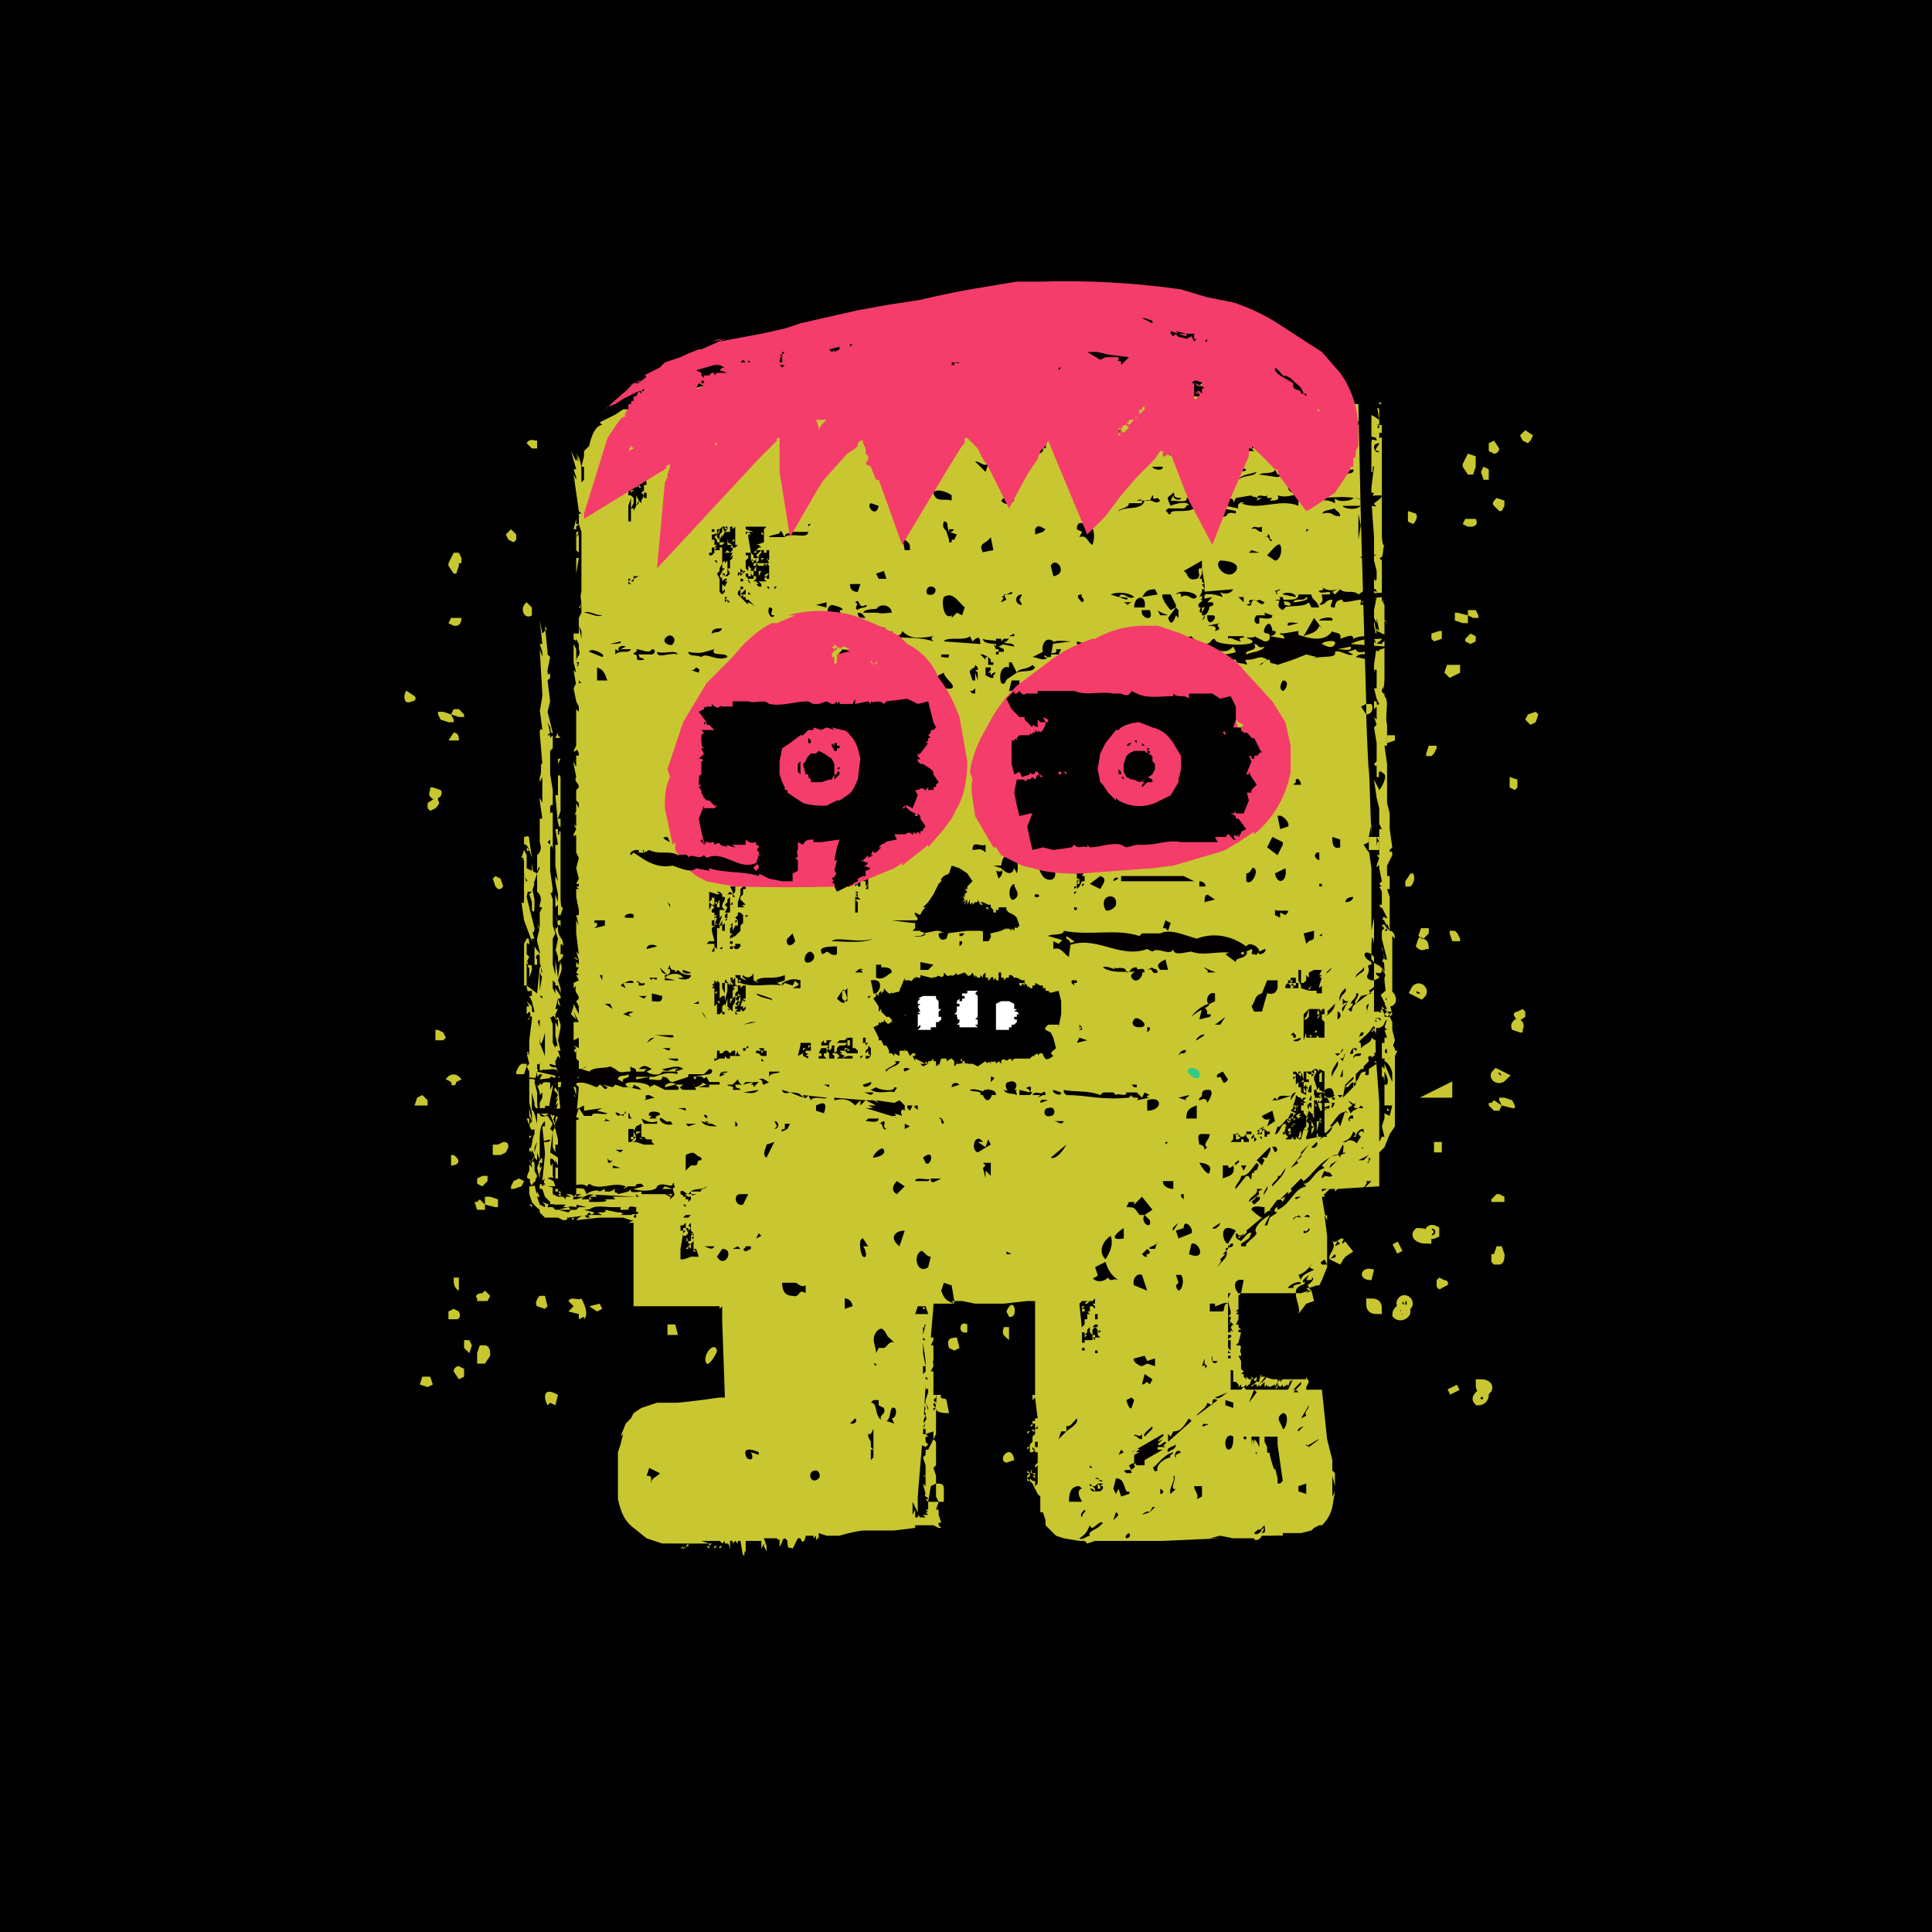 <svg xmlns="http://www.w3.org/2000/svg" id="b" data-name="Layer 2" viewBox="0 0 741 741"><rect x="0" y="0" width="741" height="741" fill="#333333" stroke="none"/><defs><clipPath id="d"><path d="M0 0h741v741H0z" style="fill:none"/></clipPath><style>.g{fill:#010101}.h{fill:#040001;fill-rule:evenodd}.i{fill:#c8c731}.m{fill:#f43d6b}</style></defs><g id="c" data-name="Layer 1"><g style="clip-path:url(#d)"><path d="M0 0h741v741H0z" class="g"/><path d="M224 184Zm20 3v-5 5Zm153 312ZM276 204Zm0 0v-1 1Zm0 1v-1 1Zm-33-17h-1v1l1-1Zm34 157h-1 1Zm-4-2v1-1zm7 40-1 1 1-1Zm-5-2v-1l-1 1h1Zm0 1v1-1Zm6-2v1-1Zm-1-3v1-1zm4 9Zm0 2Zm0 0s0-1 0 0Zm-1-3v1l1-2v4-3 1-2l1-1-1 1v-2c0 1 0 0 0 0l-1 2h1l-1 1v-1 1Zm1-4v1-1zm1 0v1-1Zm-10-34v-3 2h-1l1 1Zm1 1v1-1c0 1 0 1 0 0v-3l1-1-1 1v-2 1-1 2l-1 2v1h1Zm-1 0Zm7-7v1-1Zm6-63v-2 2zm-14-67Zm4 13-1-1 1 1Zm-3-20Zm10 24v-1 1Zm1 2v1-1zm-7-23v-1 1Zm0-2Zm0 0v-1 1Zm1 2v-1 1zm0-1zm7 0Zm0 0Zm3 6zm0-1c0-1 0 1 0 0l-1 1h1v-1Zm5 2Zm-4 9v-1l1-2h-1v3Zm0 0v1-1Zm-2-3Zm0 2v-2h-1v1l1 1Zm-7-12-1-1 1 1Zm8 13-1-1v2l1-1Zm-10-11zm-2 2c0 1 0 0 0 0Zm9 63Zm-2 1v1-1Zm1 2h-1 1Zm-1 0Zm-2 1h1-1Zm-1 2Zm-7 74v-1 1Zm8-8Zm0 4Zm-5 29v-1 1Zm0-27Zm-2 2h-1 1Zm4-9Zm-1 1v1-1Zm-3-2v-1 1Zm18 58zm-3 0Zm-10-19v-1 1zm-5-1h-1l1 1v-1Zm6 4v1-1Zm1-5v1-1Zm1-1-1-1v1h1zm11 20v1-1Zm-9-18v-1h-1l1 1Zm36 19v-1 1zm-37-124v-1l-1 1h1l-1 2 1-1h-1l1-1Zm4-3zm-1-64h1-1Zm0-3v-1 1zm1-1v-2 2c-1 0 0 0 0 0v1h1-1v-1Zm43 120h-1 1zm0 2v-1 1Zm-3 0Zm1 4v-1h-1l1 1Zm-6 67zm-4 2zm-2 0Zm0 0h-1 1Zm-1 0v1-1c0 1 0 0 0 0Zm14-4 1-1-1 1Zm54-152v-1 1h-1 1Zm-20 154Zm112 35Zm22-23v-1h-1l1 1zm6-2h1-1Zm-21 25s0-1 0 0Zm19-18h-1 1Zm-7 10zm3 3v2-2Zm0 3v-2 2-1 1h1Zm0-1Zm-1-2v1-1Zm4 5s0-1 0 0Zm-2-10Zm0 2zm5 7v1h1c-1 0 0-2-1-1Zm0-1c0-1 0-1 0 0Zm2-6Zm0-1v1-1Zm-6-14zm6 13v-1 1Zm-2-8Zm3-2Zm-1-5-1 1v3h1v-4Zm-4-13v-1h-1l1 1zm1-3v-1 1Zm1-7 1-1-1 2h1l-1 2 1-1v6-8h-1Zm-42-130Zm0 2Zm-1-39-1 2 1-2Zm-47 108h1l-1-1h1-1v2h1l-1-1Zm1 1h-1 1zm-3 9Zm0 3-1 1 1-1Zm1-3h-1 1zm1-2zm-33-90Zm-106-38Zm13-5 1 1-1-1Zm2 0h-1 1Zm0 1v-1 1Zm-1-1Zm-3 1h1l-1-1v1zm33 200h-1 1Zm94-10 1-1h-1v1Zm-46 7Zm-8 1Zm1 0zm5-5Zm0 0v1-1Zm-1 0 1 1v-1h-1Zm-7 5h-1 1zm-25 2v1-1Zm-11-1h-1 1Zm4 2h-1 1zm-5-2Zm3-2v1l1-1h-1Zm-2 0v-1 1Zm-3 1h1-1zm-4 2v-1l-1 1h2-1Zm1-3Zm-32 3zm0-2Zm0 0Zm-3-39h1l-1-1v1Zm0 11Zm0 0v1l1-1h-1Zm0 3v-1h-1l1 1Zm0 0c1 0 0 0 0 0Zm3-2h-1l1 1v-1h1-1c-1 0 0 0 0 0Zm42 6Zm0 0Zm8 0h-1 1Zm35-5Zm-40-28h-1 1Zm2-16h-1v-1h1v-2s-1 0 0 0v-1c-1-1 0 0-1 1h1l-1 2v1-1 2-1h1Zm0-3h1-1l1-1-1 1Zm1 2h-1v1l1-1Zm-1 3h1-1Zm0-1v1c0-1 0 0 0 0v-1Zm0-1 1 1v-1h-1Zm-2 6h1-1zm-1 8Zm86-13Zm1-1Zm-1 0h1-1Zm1 0Zm-2 7h1-1zm48-120s0 1 0 0Zm42 154v1-1Zm-1 1h1-1Zm1 3v-1 1Zm-1-2h-1 1Zm-1 3v-2 2Zm3 17h1v-1l-1 1Zm1 19Zm-4 1v1-1Zm-4-4Zm5 21Zm0-1 1-1-1 1Zm-5-17v1-1zm0 8v-1 1Zm0 4v-1 1zm0-2-1 1h1v-1zm0 5v1-1zm-1 3v-1 1Zm0-1v1-1Zm0 3v-1c0-1 0-1 0 0v1Zm-12-2v1-1Zm-1 2Zm16-14v1-1Zm7 6v2-2Zm0 3 1-1h-1v2-1l1 1-1-2Zm0-1Zm-1-4Zm0 3v1-1Zm1-4Zm-1-5Zm2-5Zm0 1v-1 1Zm0-1Zm0-2v1-1Zm-6-20zm1 1v-1 1Zm3-1v1-1Zm-6-13h1-1zm1 0Zm-10-206h-1 1Zm-4-1Zm-3 1ZM280 403v1-1Zm7-1Zm78-4h1-1Zm2 0v1h1v-1h-1Zm1 1Zm0 2h-1 1-1v-1 1s0 1 0 0v1h-1 2v-1Zm47-62Zm-3 11Zm2-13zm-34-78 1-1-1 1Zm-11 119v1l1-1h-1Zm0 2h1-1Zm-43 2s0-1 0 0Zm-1 2v-1 1Zm-1-4h-1 1Zm2 0c0 1 0 0 0 0Zm3-36v1-1Zm0 1Zm35 57h1-1Zm0 0Zm0-5v-1l-1 1h1Zm-35-69v-2l-1 1h1Zm0-2v-1 1zm0-2v-1h-1l1 1Zm-39-109c-1 0 0 0 0 0Zm-3-3Zm0 0v1-1Zm1 3zm-1-1v-1 1Zm0 0Zm1 4v-1 1Zm0 3-1 1 1-1Zm-1-4Zm0 1h-1 1Zm-6-14v1-1zm-1 3h-1 1Zm-4 14v1-1l1 1v-3 1-1l-1 2v1-1Zm1-1v1-1Zm-3-8h-1Zm13 18v1-1Zm-11-23Zm0 3-1 1 1-1Zm0 9Zm0 0v1-1s0-1 0 0Zm6 122Zm-5 12Zm0-1v1-1Zm-1-3Zm1 4v1-1Zm0-7v1-1Zm-5-1h1-1Zm2 5v-1 1Zm0 6c0-3 2 0 2-2-1 2-1-1-2 1 0-1 0 0 0 0l1-3h-1l1-1h-1v5Zm0 3v1-2 3-2Zm7 23h-1 1Zm-1 1Zm0-1v1-1Zm-1 22v-1 1Zm0 1h-1 1zm-34-219v1h1l-1-1 1-1h-1v1h-1v1l1-1Zm2 2-1 1 1 1v-2s0 1 0 0Zm0 0Zm-2 1v2-2Zm0 1Zm0 0v-1 1-4 1-1 5-1Zm-1-2v1-1Zm1 3v1-1Zm0 0Zm-24 8-1 4h1v10-2l1 1v-7l-1 1 1-2h-1v-2 1-1l1-1h-1s0 1 0 0v-2c0 1 0 0 0 0Zm1 5Zm-2-4v-1 1zm1 20 1-6h-1v6Zm0 6v-1 1Zm1 9v1-1Zm22 202v-1 1Zm-1-1h-1v1h1v-1Zm-1-1h-1 1Zm0 0h1-1Zm4 1h-1 1Zm-1 1Zm1 0c1-1 0 0-1-1h1-1l1 1Zm-1 0h2-2c1 0 1 0 0 0Zm2 1Zm1 0h-2 2Zm253-18Zm4 2Zm0 0Zm-11 13Zm1-3v1-1Zm2-18v-1Zm2 20v1-1Zm4-1v-1 1l-1 1 1-1v2-1 1l1-2v-1l-1 1Zm0 1v-1 1Zm-3-3v-1 1Zm4 1-1-2v2h1Zm-1-3Zm0-2v2l-1 1h1v-1 1-3Zm1 4v-1 1Zm-2-5 1 1v-2l-1-1v2Zm1 1Zm0-3Zm0 3v1-1Zm-2-8Zm-1-5Zm0 0-1 1h1v-1Zm-4-17Zm7 0v-1 1Zm1 1v-1 1Zm-2-20v-1 1Zm-2 0 1-1-1 1Zm5 2v1-1Zm0-1v1-1s0 1 0 0Zm-1-1v-1 1Zm3 1v1-1ZM288 216Zm6-3zm0 4h-1 1Zm-1 0Zm1 0v1Zm0 0v1-1Zm-5 5 1 1-1-1Zm1 1h-1 1Zm0 0h-1 1Zm92 27Zm0-4h1-1zm81 11Zm-132 40Zm-50 49v1-1Zm-2 0Zm0 0Zm0 6Zm5-10Zm-3 14v-1 1Zm4-17h-1 1Zm1 1h-1 1zm0 11Zm-7-4Zm1 1h-1 1Zm0 0Zm4 9zm-1 0s-1 0 0 0h1-1Zm33 43Zm3 0Zm-2 4h1l-1-1v1zm2-2v1h-1 1v-1Zm0 2v-1 1Zm7-1v-1 1Zm1 0h-1 1Zm0 2h-1 1Zm1-1Zm84-54Zm3-22h1-1Zm-1 71Zm0 0Zm0 0-1 1 1-1Zm-150 79-1 1h1s1 0 0 0v-1Zm-2-7Zm0 2Zm0 6Zm0 0v-1 1Zm4 1v-1 1h-1 2-1Zm-2-2s-1 0 0 0Zm1 0h-1l1 1v-1Zm0 0h-1 1Zm-2-2zm1-1h-1l1 1h-1l1-1Zm1 1Z" class="i"/><path d="M265 475v1h-1v1h1l-1 1h1v-1 1-1l1-1h-1 1-1 1v-1h-1s0 1 0 0Zm1 1Zm-1-1Zm2 5-1-1v1h1Zm-1-2v1-1s1 0 0 0Zm0 0Zm-4-8zm2 2c-1 0-1 0 0 0Zm1 1Zm-1-6Zm0 0Zm0-1v1-1Zm1-7h-1 1zm9-53h1v-1l-1 1Zm5-1h1-1Zm2 0Zm0-1h-1 1-1 1v1-1Zm0 1Zm0 0Zm-17 56zm0 11s1 0 0 0Zm234-44Zm-5 4h1-1Zm3-4zm-1-1v1-1Zm0 0Zm1 1Zm0 1h-1 1v1l1-1h-1 1-1v-1l-1 1h1Zm-1 0Zm1 1zm1 1v-1 1zm0 0h-1v1h-1v-1 1l2-1Zm-2-1Zm1 1h-1 1Zm0 0Zm0 0Zm1 1c-1 0 0 0 0 0Zm2 2Zm-2 0v1-1Zm1 1v-1 1Zm-1 0h-1 1-1c1 0 0 0 0 0h1Zm0 1h1-1Zm-1 0h1-1Zm0 0v-1 1Zm-2-1v-1 1zm1 0Zm-11-2h1-1Zm-1 2Zm3 0v-1 1zm0 1v-1 1Zm0 0zm-2 0Zm-5-1s0-1 0 0Zm0 0Zm-4 2Zm1 0h1-1Zm-1 0Zm-8 1zm-131 84v1-1c0 1 0 0 0 0Zm81-21v-1 1Zm0-2-1 1h1l1-1h-1Zm-1 8Zm1-5h1-1Zm-2-2s0 1 0 0Zm1 2s1 0 0 0v1-1Zm0 1h1-1Zm-1 4h1-1Zm1 0v-1 1Zm-1 1Zm5 6Zm-3 0c1 0 1 0 0 0Zm-22-15Zm2 4Zm-1 42Zm0 6Zm0-4h1-1Zm0 0Zm0-2Zm1-15h-1s1 0 0 0Zm0 5Zm-1 0v1l1-1h-1Zm0 3s0 1 0 0Zm1 3-1 1 1-1Zm-3 0v1-1zm0 3v-1c0 1 0 0 0 0v1Zm0-1s-1 0 0 0Zm2 5s1 0 0 0Zm1 0Zm0 0v1-1Zm-1 1c0-1 0 0 0 0s1 0 0 0h1l-1-1v1Zm-1-1h1-1Zm-1 1c1 0 0 0 0 0v1l1-1h-1Zm1 1v1-1Zm1 7 1-1h-1v1Zm0 0Zm0 0Zm-1-2h-1v1l1-1Zm-1 1Zm1 12Zm0-2v-1l-1-1v1h1l-1 1v1h1-1v1h1-1 1l-1-1 1-1Zm3 3h-1 1Zm-1 0v1-1Zm0-1zm0 0v1-1Zm0 1Zm0-2Zm-1-2 1 1h-1 1-1l1 1v-1 1-1h1-1 1-1v-1h-1Zm1 2Zm-1-2h-1l1-1h1-2l1 1Zm2 1h-1 1Zm-1-2zm0-1h-1 1zm1 1v1-1Zm0-1h-1 1Zm-1 0Zm1-1v1-1Zm-3-3v-1 1Zm2 1v1-1Zm-2-2Zm2 2Zm1 0h-1 1v1-1Zm-1-5h1-1Zm24-46Zm1 1Zm-5-7Zm0-1v-1 1Zm3 3Zm-3-4Zm-1 1h-1s1 0 0 0l1-1h-1v2-1 1h1v-1Zm5 7v-1 1Zm0-1Zm-6-5v1-1Zm4 7Zm0 0Zm0 2zm-2-2s0 1 0 0Zm-2 3v-1 1zm5-10v1-1Zm62 49Zm-59 18Zm-3 0h1-1Zm0 0Zm-1 0zm62-14Zm-3-24zm-57 38ZM308 404l1-1-1 1zm153-183Zm0 1v-1 1Zm45 189Zm-223-23h-1 1Zm224-8v1-1Zm-4 7c0 1 0 1 0 0Zm-179-8Zm-43-2h1-1zm204 57v1-1Zm-241 1Zm232 2Zm-234-3v1-1Zm136-181s0-1 0 0Zm111 311v1-1Zm1 2v-1 1Zm-204 29v2-2Zm0 2Zm222-452h1-1Zm-8 1h-1 1zm-3 0h1-5 4Zm-7-1h-1 1Zm0 0s-1-1 0 0Zm-4 0h1l-1-1v1Zm-1 0h1-1Zm1 0h1-1s0 1 0 0Zm2 1c2-1 1-1-1-1 1 0 2 0 1 1Zm-8-2v1h1l-1-1Zm0 1h-1 1Zm7 1h-2 2zm-11-2-1 1v-1h1zm-4 1v-1h-2l2 1Zm-3 0 1-1-1 1Zm8 0h-1 1Zm0 0Zm0 0Zm5 1c-1 0-2 0-1 1l1-1Zm-3-1-1 1h1v-1Zm-1 1h-1 1zm-7-1h-1 2-1Zm3 0Zm-11 0zm9 0h1-1s0 1 0 0Zm-5 0h1-1Zm7 0c-1 0-1 0 0 0Zm0 0h-1 1Zm-10 2-2-1-2 2h4c1-1 0-2-1-3l-1 1s3 0 2 1Zm2-2h-3 3Zm2 0-1 1h2c-2 0 1 0-1-1h2-4 2Zm12 2Zm-2-1Zm2 1-2-1 1 1h1s1 0 0 0Zm-6-1-2 1h1l1-1Zm-11-1h-1 1zm-2 0h-1 1zm-143 5h-1 1Zm4 0Zm76-5h-1 1Zm-41 3h-1 1Zm-3 1 1 1-1-1Zm-59 2c1 0 0 0 0 0Zm24-5Zm113-1h-1 1Zm18 0c1 0 0 0 0 0Zm3 2Zm-28 1Zm26-3Zm0 0Zm-1 0h-1 1Zm-192 9Zm126-4Zm-2 0h2v-2l-2 2Zm-27-1Zm-60 1v1-1Zm123 0-1-1 1 1Zm38-5h-1 1s-1 0 0 0Zm2 1h-1 1Zm1 0c1 0 0 0 0 0Zm-11-1h1-1Zm9 2 1 1-1-1zm-6 0h2-2Zm3 0h-1 1Zm0 1h2-2zm-17-1h-1s0 1 0 0h1Zm4 1v1-1Zm-4 1s2 0 0 0c0 0-2 0 0 0Zm-21-1v-1 1zm-19 2h2-2Zm1-1Zm-67 2h-1 1Zm-15 0h1l-1-1v1zm-12 0h2-2Zm225 160h-1 1Zm0 5Zm6 89 1-2h-1v2Zm-3-49Zm-2-3v2-2Zm-2-68-1-1 1 1Zm5 28v-1 1Zm-7-123v-1 1Zm3-28v1-1Zm-19 295c0 1 0 0 0 0Zm20-21Zm-21 22Zm1 0h-1Zm0-1h1-1Zm18-216c0-1 0-1 0 0Zm2 145v1h1l-1-1Zm-34-11v2-1 1-2Zm-176 31Zm175-28Zm-186 23Z" class="i"/><path d="M535 422v-7 2-14c0-1 0-1 0 0l-1-1 1-3-1-4v-3l-1-2 1-1-1-4h1v-25s0 1 0 0v-1l1 1c0-2-1-3-2-3v-3 1-11l-1-3h1v-5h-1v-5 1l2-4c0-1 0 0 0 0 0-3-1 0-1-2l1-1-1-7c0 1 0 1 0 0v-6l-1-4v-15c0-1 0 0 0 0l-1-7h1v-8c-1-4 1-9-1-11v-2c0 3-1-1-1 1 0-1 0-3 1-2h-1c1 1 1-4 1-4v-18 1-2c0-1 0-1 0 0v-2c0-3 1 1 1 0l-1-1v-7 1c-1-1 0-3-1-1v-16l-1-1c2 0 1-3 2-5-1 1-1-5-1-3v-13s0 1 0 0v-30c0 2 0 1 0 0h-1v-8 2c-1-2-2 2-3 1v8-1 16c1 1 0-3 1-2l-1 8v2h1l-1 2v-1 4-2l1 14v9c0-1 0 1 0 0l1 4v3c0-1 0 2-1 0v7c1 2 1-3 1-2v2l-1 5v3l1 2v-2l1 5-1-1v2l-1-5v2l1 5h-1l1 2-1-1v4c0-3 0 0 1-2l-1 7v-1 2c0 3 0 0 1 1v7-1 1h-1l1 4 1 2c-1 1-1-1-1 1v-2h-1v3l1-1v3c0 1 0 1 0 0v2l-1-1 1 3-1 1 1 6v7l-1 1c1 2 1-1 1 2v3h1s-1-4 2-1c1 1-1 5-2 6l-1-2-1-2 1 7v1-1l1 4v3c0 1 0 1 0 0v3l1 2h-1l1 2-1-2v5-1 6h-1l1 1-1 3c0 2 1-2 1 1l1 5-1 1 1 1h-1l1 2v5h-1l2 4-1 2c1-1 1 1 2 2v-1l1 3-1-1v1h-1l1-1c-1-1-1-2-2-1h1-1l1 1-1 1v3l2 8h-1l-1-5v1l1 3-1 2c1-1 1 2 1 4l-1-2c0 2 2 2 1 4v-1 3-1l1 9h-1l1 2v1h2l-1 1v1h-2v2l1-1-1 3 1 1h-1l1 3h-1v3-1l2 6c-1 0-2-1-2 1 1 0 3 3 3 5v3l-3-7v2l-1-1v4c1-1 1 3 1 2v-4s2 3 1 5h-1v3-1 6h3l-1 4-2-1v2s-1 2 0 0l-1 3 1 4h-1l-1 2v-15c-1-15-2-22-1-30-1 1-1 4-1 0v-17h-1c-3-1-1-2-1-4 0-1-1-2 1-2v-1c-4-2-3-5 0-3 0-3 0-10 1-4v-10l-1 5v-28 4l-1-7v1l-2-3 2-1v-2l1-5v5l-1-28v4a959 959 0 0 1-1-23l-2-3 2-1-2-69-1 6v-10l1 5-1-47-24-1-19-1h-12l-6-1h-18l-50-1-1 1c0 1 0 2-1 1v-2c-6 0-1-1 0-1l-13 1c-3 0 0-1 2-1h-8l5 2h-12l1-1-18 1a1844 1844 0 0 0-49 1h-9c4 1-8 1-4 1l-23 2h-7 1l1-1h-1l-1 1 2-2 2-1-1 1 2-1-1 1-3 2 2-1 2-1 2-1v1l1-1-1 1 4-1h-2l3-1h3-1 2c2 0 0 0 1-1 1 1 1 0 2-1v1l3-1-1 1 1-1v1h4c-1-1 0-1 1-1h1-1l-1 1h3l2-1c1 0 0 0 0 0h2l-2 1 3-1 1 1 5-1h6l2 1c1 0-2-1 1-1 2 0 0 0 1 1l4-1h-1l1 1h-1l5-1h1-1 9l2-1-1 1 2-1c1 1-1 1-2 1h4-1l4 1-2-1h4v1l2-1 1 1c2 0-1-1 1-1h5c1 0 0 0 0 0h2l1-1h4l1-2 2 2h3l2-1-1-1h2v1-1 1h-1l-1 1h1l1 1v-1l3 1c2-1 3-2 7-2l-1 1h-4l1 1 3-1 1 1 4-1h-2 4-1 2l8-1-1 2 4-3c0 1 1 2-1 3h3l-1-2 3 2 1-2v1l2-1v1-1l1 2h2l-1-1c3 1 3-1 5-1l1 1 5-3v1l2-1-6 3 2 1h-1 3s3 0 2-1l-3 1 4-2v2l2-1-1 1 4-1 2 1-1-4 4 1c1 1-1 2-1 2h5l3-2v1h6c1 0 2 0 1 1l2-1h-1l-1-3h-19v1h-6 1-9v-1h-1 1l-2 1v-1 1h-7l-3 1v-1l-2 1v-1l-4 1v-1h-16v-1l-5 1v-1h-1 1c-2 0-3 1-3 2h-2v-1h-9v1h-3 1l-5-1v1h-4 1l-4-2h1l-3 1s1-1-1-1l-5 1s1 0 0 0h-5l-4 1c-1-2-6 0-6-1h-4l-3 1v-1l-6 1v-1h-7c-3 1-8-1-9 1h-2c3 0 0 1 1 1h-2c1-1 0-1-1-1h-2l-16 4h1l-2 1s-1-1 1-1l-2 1h-1l1-1-1 1-2 1h-1l-1 1-2 1h1c-1 1-2 1 0 1l-2 1h-9l-3 2-6 3 1 1c-2 0-4 3-5 8l-2 2v2a225 225 0 0 0-1 4h1v5-1 1l-1 1v-3s1 1 0 0c0-2 0-6-2-8l1 2-1-1 1 2-1-1v1l-2-4 2 7h-1l1 3v1l-1-2 1 7 1 7s0-1 0 0l1 1h-1a11 11 0 0 1 0 2v3-1l1 3v11-1 3-1 5c0-1 0 1 0 0v6c-1 3 1 4-1 6 1 1 1-3 1-2v4l-1 2v3l1 2v-3 6l-1-5v4-1h-2v3c0-2 1 1 1-1l1 2-1-1 1 1v4-2c1 3-1 2-1 5v-5l-1-2v4c0-2 0 0 0 0v4-1l1 4-1-1 1 6v-1l-1 2 1 5 1 2c0 1 0 0 0 0v2l-1-1v14l-1 2c1 1 1-2 2 1 0 2-1 0-1 1v4-1 1c-1-1-1-3-1-1l1 5v1-1c-1 2 1 2 1 4l-1 1v1c0 1 0 1 0 0v3l1 1c0 1 0 0 0 0v2l-1-2v4-1l-1 3s1-3 1-1v4l-1-1 1 2-1 2c0 2 1-1 1 1v5c0 1 0 0 0 0v1l1 2-1 4c0 1 0 0 0 0l1 4-1 2h1v1h-1l1 1h-1v3l1 5v2-1 1h-1v-4c0 1 0 0 0 0v4l1 4-1-2v4-1 3-1l1 8-1-1 1 3v2l-1-1v2h1l-1 2 1 1h-1l1 2-2 1v2l1-1c-1 3 1 3 1 5l-1 1 1 2v3l-2-4v2-1l-1 3 2 2-1-3 2 4h-2v2-1 6l2-1v4l-2-1 1 1-1 1c1 0 0 2 1 0v3l1 1v5l-1 3v2c0 2 0-1-1 0l1 3v-4l1 1-1 12v29h2-4 4l-2 1v-1l-1 1c0-1-3-1-1-1h-2l2 1h-2v1l-1-1h-2s0-1 0 0l-2-1h1-1v-2h1v1h1c0 1 0 1 0 0l1 1h-2 1l1 1v-2h-1v-1h-1 1-1v-1 1h-1v-1h1l-1-3 1 1-1-2v-5c-1 3-1-1-1-1 0-1 1-1 2 1v3-4l1 2c0 2-1 0-1 1v4-1 4-3h1v-8l-3-2 1-8-1-1 1-2-2-3 1-6v-2 2l1-5v1-2l-1 2v-5h1l1 3v-5c1-1 1 2 1 2v3-1 4c0 1 0-1 0 0l-1-2c-1 2 0 1 1 3l-1 2 1-1-1 3 1-1-1 4 1 1 1-2-1-9h1c1-6-2-5-2-10l1-2 1 1-1-3h1l-1-4 1-5v1-3 1l-1-3-1 1h1v3l-1-2v6-1l1 5v-1c0 1-1-1-1 1l-1-2v-7l-1-3c1 1 1-2 2 1v-3 1l1-2h-1l1-4-2-4v-3l1 1h-1 1v1h1l1 3v-2 1-1l-1-3 1 1-1-1c1-3 2-4 1-7v1c-1-2 1-2 1-4h-1v-3s0-2 1 0c0-4-2-3-2-7v3c0-1 0 0 0 0v-6 1l-1-4 1 5c-1 3-1-1-1 1v2-1l1 3-1 5v-1l1 3v-1 3l1-1v1-1l-1 7-1-7v6l-1-4v-3c0-1 0 0 0 0v-7l1-2-1-3v-12 2l-1-3c1 2 1-2 1-1l-1-7v-10l-1-1 1-1v3c1-2 1 2 1 1v-7c0-2 0 1 0 0v-8c0 2-1-1-1 2v-4c0 1 1-2 1 1v-2 2-7l-1-6v-9l1-1v-5l-1 1v3-4h-1l1-1-1-4 1 2v-2c0 1 0 5 1 4l-2-8 1-4v-1 1l-1-8 1-1c0-4-1 1-1-3l1-5-1-1v1-3 1l-1-10 1 2-1-1v3-2l-1 1-1-5 1 9h-1l1 3v2l-1-3 1 17v-1 2l-1 6v-1l1 8c-1-1-1 1-1 1l1 12c-1-1 0 4-1 5v2l1-2v9-1 2l-1-2v1l1 7h-1v9c1 3 0 4-1 5v6l1-2-1-2 1 3-1 2v7c1 1 2 2 1 5v-1 2h1l-1 2v6l-1-2 1 3v-1l-1 4v-1 2l1 4v5-1l1 4v-3 1a3017 3017 0 0 0 0 3l-1 6v-7l1 2v-2c-1 0 0-3-1-2l-1 10-4-3v-6 1-4c1-1 0 3 1 2v4l1-3c0-4-1 0-2-3l1-2-1-1v-4l1-1-1-1c1 0 0 3 1 2 0-3-1-2-1-2v-1 1l-1 2v8-1 9h1c0 3 1 2 2 2v2h-1l1 2c0 2 0-1 0 0l1 4s-1 1-1-1v2-3l-2-2 1 2h-1v3l1-1c1 1 0 3-1 3h1v2-3c1 0 1-1 1 1 0 1 0 0 0 0l-1 8v-5 3c0-1 0-1 0 0v9s0-4-1-2l1 4-1 1 1 2v4-1 5-1 5l1 4v-8l1 4v1l1 2v5l-1-4c0 2 0-2-1-1v1c0 1 0 1 0 0v2c0 4 0-1-1 3v-3h-1l2 5c-1-2 0 0 1-1v2c-1 1-1 7-2 5v10-1c-2 4 0 3 1 6h-1v3l1 3a15 15 0 0 0 3 3v1l2 2h5l2 1c2 0 2-1 1-1h1l8-1c-1 1 2 1-1 1l-1-1-2 1-1 1 9-1h9l3 1h-1 2l-2 1c-2 0 2 0 0 0h-1 3v32h29-1 5v1l1-1v6a16332 16332 0 0 1 1 28v1h-1v1-1h-1a335 335 0 0 1-16 2h-8l-6 2-3 2-1 2-1 1-1 1-2 5 1-1-1 4c0 2 0 2 0 0l-1 3v18c1 4 2 8 6 11l5 4 6 2h6a1367 1367 0 0 0 12 0l-3-1h7l1 1 1-1v1-1 1h1-1 1l1 3-1-3c1 0 1 4 1 1v-1h1l1-1 1 1c0 1 0 0 0 0v-1h1c0 1 0 0 0 0l1 6v-4 3c1 2 0-1 1-1v-4h6v3l1-2v3-2l1 2v-4 2l-1-3h2v1-1 1-1h1v1-1h2v3-3c1 2 1-2 1 3 1 0 1-5 3-2 0 4 1 2 2 3l2-4h1c1 3 2 0 2-1h1v1-1h2v1l1-1v1c0 2 1-2 1 1v-3 1-1l3 1h-2 8-1a55 55 0 0 1 9-2h12a432 432 0 0 0 8-1v-1h6-1 2l2 1h1l-1-1v-1h1l-1-3v-2h-1l1-3h-4l1-6 2-1v-3l-1-3 1-1v-9l-1-1c0 1 0 1 0 0l-2 4h-1v2l-1-1 1 1-1 1 1 3v4h-1c1 1 1-1 1 1v3l-1-1 1 4c-1 1 1 1 1 2h-1l1 1c0 1 0 1 0 0v4-1h-1l1 1h-2 1l1 1c-1 0-1 0 0 0h-1v1l-1-1h1v1h-2l-1-1v1h-1v-3l-1 2v-5l1 2 1 2v-6a3313 3313 0 0 1 2-24l1-19v-1s0 1 0 0v4-1c1-1 1 0 1 1l-1 3v-1 2l1 1-1-1 1 2v1l-1-3c-1 1 0 2-1 1 2 1 0 2 1 3v1l-1-1v3l1-2c1 2-1 2-1 4l1-1-1 2h1v2l3-1v3l1-2v-10l-1 1v-1h1l-1-1c0-2 1 0 1 0v-1l-1-1 1-1v-1h-1s0-1 0 0v-9h-1l1-2s0-3-1-2h1v-6h-1l1-2v-1h-1l1-12v-1h11-3c-3-1-4-2-5-5l1-3 3 1 1 6h3l5 1h11l9-1c-1 0-2 0 0 0h3v3-3c0 2 0 1 0 0v2c0 1 0 0 0 0v35-1l-1 1v1l1-1a464 464 0 0 0 1 8h-1v1h-1v1l-1 1h1v1-2h1v1h1-1v1l1-1v1h-1v2s0 1 0 0l-1 1c1 0 0 0 0 0v2l-1 1v3h1v-3 1l1 1v-3h1v2h-1v3-1h1v1h-1 1v3l-1 1-1 1 1-1v1l1-1v7s-1 0 0 0l-1 1v-1s0 1 0 0v1-2h-1l-1-1v1l1 1 2 4 1 1v6h1l1 3v2l2 2 2 2 3 1 6 1h2l1 1 3-1h2c1 0 0 0 0 0h2c1 0 1 0 0 0h22l22-1h-4l4-1 5 1h8c0 1 2 1 3-1h4a28 28 0 0 1 4 0v-1h7l4-1 1-1 2-1h1l3-3-2 2a14 14 0 0 0 3-6l1-6-1 2v-8l1 4v-5l-1-1v-5 1l-2-8-2-19h-6v-1l1-2-1-2v1h-5 1-3v-1 1h-1v-1 1h-1l-1 1v-1l-1 1v-1h-2l-3-1v1-1h-2l1-1-1 2h-1v-1l-1 1c0-1 0-1 0 0l-1-1v1h-1l-1-1v1l-1-1v1-2h1l-1 1 1-1h-2l1-1h-1 1l-1-1v-3l-1-2h1v-2 1c-1-1 1-3-1-3h-1s0-1 0 0l1-1 1-4h-1v-1c1 0 0 0 0 0h1l-1-1s1 0 0 0v-1h-1l1-2v-2h-1l1-1h-1l1-1v-3s-1 0 0 0v-3c-2-2-2-6 2-5l-1 5h16a470 470 0 0 1 5 0l-2 1 2-1c0-1 0-2 2-3s3 0 3 1l3-1h1l1-2 2-5v-12l-1-8 1 2v-2c-1 1-1-2-1-1l-1-6h1c0-1-1-1 1-1h-1l2-2h2v1l1-1 16-1v-13l2-2 2-5 2-3v-10Zm-4-188c0-1 0 0 0 0Zm0 125v-2 2Zm3 35v1-1ZM390 147h-1l1-1Zm-31 2h-1 1Zm-31 1h-1 1Zm-105 52Zm0 12v-1 1Zm-2 43 1 1-1-4v1h1l-1 1v1Zm1-2-1-1h1v1Zm-1 58v-2 2Zm1 30v-1 1Zm0-1v-1 1Zm0-83Zm1 3h-1v-1l1 1Zm-21 113v1-1Zm50-221c-1 0 0 0 0 0Zm-10 27v1-1Zm0 1Zm-1 7v-1 1l1-5v3-6l2 2a211 211 0 0 1 0-4h-1v-4l1-1v8-7h3l1 11h-1v-1 4-1 1h1v-3 3-1 1-1 3-1 1h-1v-1 1-1l-1 2v1l-1-1v1l-1 1 1-2-1-2v4l-1 2v-1h-1l1-2v-2l-1-1v11-1h-1v-3 1-5 1l1-3v-1h-1v-1 1-1Zm7-3Zm0 0v1-1Zm0 2Zm-1-1Zm-2 34Zm-2 0h2l-2 1v-1Zm0 1h-1 1Zm0 0v1h-1l1-1Zm-2 210h1v-1 1h-1Zm0 1v-1 1Zm0-210 1 1h-1v-2h1l-1 1Zm1 2Zm-1 0Zm1 206h-1 1Zm-13-175c3 1 3 3 4 5h-4v-5Zm-1 97h4v2l-4 1 1-1v-1h-1v-1Zm-4-174Zm0 1v1-1Zm0 3Zm-16 196v1-1Zm1 17v9l-2-5v-4c0 7 1 4 2 0Zm-2 10v-1 1Zm1-24v1l-1-1h1Zm-2 7v3l1-1a373 373 0 0 1 0 3l-1-3v-2Zm0 33v-3l-1-4 1-4v1-6 2-1 1s1 1 1-1v2-1 3l-1-1v3l1-1v3c0 1 0 2-1 1l1 3v-2 3c0-1 0 0 0 0l1-1v2a910 910 0 0 0-1 2v1-2 3c-1 1-1-2-1-3Zm16 41-1 1h-4c2 0 2 0 1-1l-4 1h-1l-1-1h1l-5-2 1 1v1l-2-1v-1 1l-1-3 1 2-1-2h1l-1-2v2-1a15 15 0 0 1-1-4l1-3-1-2v-3l-1-1 1-2-1 3c-1 1 0-1-1-1l1 2v1l-1-2v-4c1-2 1 2 1 2v-3l1 2v-3l1-2-1 4v2l1 1v-3l1 3v-8c0-5 1-6 2-7v2h-1l1 10v-2 4-1l-1 10 1 1c0 1 0 1 0 0l-1 1-1-2v3h1l1 3 1 1 1 1v1h6l-1 1h6Zm2-3h-1l1-1-3 1c-2 0-1 0-1-1h4l2-1h-2a13153 13153 0 0 0 20 1h-9l1 1h-4c2 1-2 1-3 1h-3 1-1v-1h2-1 6-7 1l-1-1v1h-2Zm20 7c-2 0 0-1-1-1h-5l2-1h-3l-5-1c1 1-1 1-1 1h2-4l2 1h-6l1-1 1 1 1-1-4-1 10-1h4v1h6v1l-2 1h2v1Zm0-3Zm1-5h-1v-1a625 625 0 0 1 1 1Zm3-20h-1v-1 1l-3-1h-3v-5h1v1-1h1v1l1-2 2-1v5h3-2l1 1v-1 1h-1 3v1-1 1h-1 1l1 1h-3Zm2-55v-3l4 1c0 3-2 2-4 2Zm8-137c0 1-4 0-3-2 2-3 5 0 3 2Zm-8 322c-1-1 1-3-2-3l1-3 4 2c0 1-4 2-3 4Zm94-116 3 2-3 3c-2-1-2-3 0-5Zm-4-279c5-1 4 2 3 5-2 0-1-1-1-2-1-1-3-1-2-3Zm-6 230v1l-1-1h1-1v-1l-1 1v-1l1-1s1 0 0 0v-1l1 1v2c-1 0-1 0 0 0Zm0 1Zm-1 1h-1v-1h1s-1 0 0 0h1l-1 1v-1 1Zm-1-1h-1 1-1 1Zm-2-1h1-1Zm0-66Zm0 0v-1 1Zm0 66Zm0 1h1l-1 1v-1Zm0-70h1-1l1-1h-1v1h-1v-1 1h1l-1 1h1l-1 1v-4 1-2h1-1l1-1h-1c0-1 0-1 0 0v2-1l-1-1h1-1v-3l1-1h-1v-3h1l-1-1h1v-3h1-1 2v5h1v9l1 1h-3Zm0 4v1h-1 1-1v-1 1-2h1v1Zm0 7Zm-2-2v-1h1v1l-1-1v1Zm0-2h1v1l-1-1Zm1-2h-2 2Zm0 6v1-1 1h-1v-1h1Zm0 0Zm0 2h-1 1-1v-1h1-1 1-1 1v1Zm0 1h-1v-1h1v1Zm0 1h-1v-1h1v1Zm-1 32v1-1Zm0-43h1l-1 1v-1Zm0-13Zm0 0v-1 1Zm1 15Zm0-9Zm3 4v1-1 1-1 1l1-1v5h-1l1-2-1 1v-2h-1l1-1-1-1v2-2l1-1h-1 1v1h1-1Zm0 0Zm1 46h1l-1 1v-1Zm1 0Zm0 22Zm0-21h-1 1Zm-1 17c0-1 0-1 0 0v-2 2Zm1-17Zm0 16Zm0-16Zm-1 17-1 1v-1 1-1h-1v-2h1v2h1-1 1Zm0 2h-1 1Zm0 0Zm-1-1v1-1Zm0 1Zm0 2h-1 1Zm-1-57v-1 1Zm0 0v-1 1Zm1-3v1-1Zm0-1Zm0 56 1-1-1 1Zm1 1Zm0 0Zm0-18s0 1 0 0Zm0 16Zm-2 5Zm1-68Zm-1 69Zm0 2v-1 1Zm3-6Zm0 0v-1 1Zm0 5h1-1Zm0-29c6-1 3 6 1 5l-1-5Zm5 65c1 2-3 3-4 3s3-5 4-3Zm-3-66v-5h2v1c2 0 4 0 4 2-2 1-3 3-6 2Zm0-141c1-3 6-2 6 1-2 0-6 1-6-1Zm4-12h-3l-1-2 3-1 1 3Zm-6-29 3 1c-1 5-5 0-3-1Zm0 111c1 2-3 5-3 4v-4h3Zm-3-9h-1 1Zm-1 0v1-1Zm0 1v1l1-1v5h-1l1 1v1l-1-2v-5Zm0-72-1 3c-2 0-3-1-3-3h4Zm-1 33c1 1-1 6-3 2-2-3 1-4 3-2Zm-2 123v2-2Zm-1 2c0 1 0 1 0 0-1 0 0 0 0 0v-2 2h1-1Zm0 1Zm-1 16v-1h1v1Zm1-1-1 1c1 0 1 0 0 0l1-1Zm-1-18v-1 1Zm0 0Zm0-1h1-1Zm0-1 1 1-1-1Zm1 2Zm0 3Zm-1-5v1-1Zm0 1v1-1Zm-1 0h1-1v-1Zm0 0h-1l1 1c0-1 0 0 0 0l1-1v5h-1c0 1-1 1-3-1l2-3 1-1Zm0 21v-1 1h-1v-1 1h-2l1-1c-1 0 0 0 0 0h-3 5v1Zm-4 0h1-1Zm-1-168s5 1 4 2h-1l1 3c-2-1-3 1-4 1s-3-5 0-6Zm-3 76 2 1 3 1c-1 2-2 3-4 3l-1-3v-2Zm5 55v3c-2 1-3-1-4-1 0 0-2 2-2 0-1-2 4-2 6-2Zm-2 37h-1 1c1 0 0 0 0 0Zm0-1Zm-4 1Zm0-200h-1 1Zm-1 204Zm-3-203-1 1v-1h1-1 1Zm0 164c3 2 0 5-2 4-1-1 0-4 2-4Zm-7-7 1 3c-2 3-4 1-3-1l2-2Zm-6-133-1 1v-1h1Zm-1 1Zm-1-11v-1 1Zm0-3Zm0 1Zm0 0v1-1Zm-2-51c3-1 1 5-1 4s-1-3 1-4Zm1 241v2c0-1 0 0 0 0v-2c0-1 0-1 0 0v-1 1Zm0 4Zm0-2Zm-1-179v-1 1Zm0 181Zm0-185v1-2l1-1v2h-1Zm-1 183v-2h1v1-1 2h-1Zm1 1h-1 1Zm-1-4v1-1Zm0 0v-1 1Zm0-181h1-1Zm2 5-1-1h1v1Zm0 181h-1Zm0-1Zm0-4v-1 1Zm-10-184h1v-2 1-2l1-1v-1h-1v-1h2v3l1-1h-1l1 1h-1l1 1h-1 1s0 1 0 0v1h1l-1 2h1l-1 2 1 1v-1h-1l1-2v-3l1 1v1-1 1-1h1l-1 1 1-1h1v-1h-2v-2h1v1h-1 3-2l1-1c1 0 0 0 0 0h-1v-2h1-1v-1l-1 1h-3l-1-6v-2 1-1l-1 1v-1h3c0-1 0-1 0 0l-3-1v-1h3v1-1h1v1-1h4l-1 1v2l-1-1v1h-1v1-1h2v3l-3 1h2-1l1 1h-1l-1 1h3v1h1v-1h1-1 1v1-1 2l-1-1 1 1v2-1 1l-1-1 1 2h-1l-1-1 1 1h-1l1 1v-1l1 1h-1 1v3h-1l-1 1v-2l1-1-1 1v2h1l-1 1v1-1l1 1h-3l1 1h-1 1v1c0-1 0 0 0 0l-1-1 1 1h-1l-1-1h1l-1-1h-1v-2 1h-1v1-1h-1l1 2-1-1v-2 1l-1-1v-1 1-1h1v-1h-1l1 1-1-1v1-1h1v1-1 2-1 1h1v-3l-1-1v2l-1-1 1-1-1 1h-1v-1Zm2-6v-1 1Zm1-1v1-1Zm2 1h1l-1 1 1 1h-1v-1 3h-1s0-1 0 0v-1s1 0 0 0h1c-1 0 1-1-1-1v-1l-1-1h2v1-1Zm0 0Zm1 0v1-1Zm0 2Zm0 2h-1l1-1v1Zm0-1v1-1Zm-2 1h1-1Zm2-3 1-1v2h-1v-1Zm0 0v-1 1Zm0-8Zm2 7v-1 1Zm2 1v1-1Zm-1 3Zm-1 189c-1 0-1 0 0 0h-1 1-1v-1 1-1l1-1v2Zm0 0Zm-1 0Zm0-133v-1 1Zm1 130v1h-1v-1h1Zm0-176Zm0-1v1-1Zm-2 179s1 0 0 0v-1h1v1-1 1h-1 1-1Zm-1 2Zm-1-129h-1v2l-1 1-2 1v-1h1v-1c0 2-1 0-1 1v1l-4 4 1-3v-2l1-2v1h1v-2l2-1h-1v2l1-1v-2h1v1-1h2v1-1h1v1-1 1l-1 1Zm-2 126v-1h-1v2c0-1 0 0 0 0v-1h-1v-1h1s1 0 0 0l1-1v2Zm-1 2h-1 1Zm0 0Zm-1 0h-1 1-1 1Zm0 0Zm-1 34Zm0-34Zm-1-2h1-1Zm-1-15 1 1h-1v-1Zm0-24h-2v-1h2v-1h1v1-1h1v2-1c-1 0-1 0 0 0h-1 1l-1 1v-1 1h-1Zm-2 13Zm0 1Zm0-3-1-1 1 1v-1 1Zm-1-23v-1 1l-1 3v-1 3c0 1 0 0 0 0h-1v1-3l-1 1 1-1h-1l1-2v-2 4l1-1v1l1-2h-1l1-1h-1v-1l1-1h-1v1-2 1l1-2-1-1v1-1l1-1v-1l1-1v5l-1 1 1-1s0 1 0 0v1h-1v1-1 2Zm0-1v1-1Zm-2 31h1v-1l-1-2v-1h1-1v-1h1v5h-1Zm0-18h-1l1-1v1-2 2-1 1Zm0-6v1-1Zm1 6v-1 1Zm0-3v2-2Zm0 0Zm-2-135v1-3 2-4 2-2l-1-2h1-1l1-1v-1l1-2v3-2 1h1l-1 1v3s1 0 0 0v2-1s0-1 0 0v2-2l1-1v-1l-1-1h1v-1 4s0-1 0 0v1-1 2-2h1l-1 2-1-1v4l-1-1v-1s0 1 0 0Zm-2-16 1-1h-1v-1h2v1h1v1h-1v1-2 2h-1v1-1h-1l1-1h-1Zm0-4 1 1h-1v-1Zm0-1Zm0 0Zm1 7v1-1Zm0 0Zm0 0Zm-1 2h1-1Zm1 128h-1 1Zm0-126v-1 1l-1-1h1v1Zm0 2v1-1Zm1 70h-1v-1l1 1Zm1-79 1-1v4-4h1v3l-1 1h-1v-3Zm0-1Zm2 1v-1 1Zm0 3h1l-1-1v-1 1-2h2l-1 1h1v1l-1 1h1l-1 2 1-1h-1 1v1h-2v-1 1-1 1h-2v-2h2Zm2-3Zm0 0Zm0 0Zm2 118-1-1h1Zm-1-1h1-1Zm1 14h1v-1 1h-1c0-1 0 0 0 0v-1 1Zm0-13v-1h1l-1 1Zm1 16v-2 1-1l1-1v-1l1 1-1 1c0-1 0 0 0 0v2l-1 1v-1 3-1l2 2c-2 0-1 1 0 1h-3v-2 1-1l1-3Zm1-16v1l-1-1h1Zm-1-1Zm2 1h-1v1-1h1-1 1Zm0 6h-1v1-1h1Zm0 20c1 0 2 0 0 0Zm1 23Zm0 5Zm0-1v1Zm-1-4h1-1Zm0-24v-1h-1v2-1 2l-1 1h1-1 1-1v2l-2 2-2 1v-1c0 1 0 0 0 0l1-1h-1v-2l1-1h-1l1-1h-1 1v-1 4s0 1 0 0l1-2c-1 0 0 0 0 0v-2 1-1h1l-1 1v3-2h1v-3 2-4h1l1 1h2l-1 1Zm0 32Zm0-1Zm-1-6h-2v-2l1 1h1-1 1l1 1h-1Zm0 0Zm-2-13Zm0 0Zm1 0v-1 1Zm0 0Zm0-8v1-1Zm1 20Zm0 0Zm0-24Zm1 0Zm0 25Zm0-25Zm-5 10h-1v-1h1Zm-1-1Zm0-18h-1c1 0 1 0 0 0l1-1 1 1h-1Zm-1-112v-1l1 1h-1s0-1 0 0Zm-2 118v1-2l1 1h-1Zm0 1v-1Zm0-3v-3h1-1 1v1l-1 2Zm0-119Zm1-1-1 1v-1l1-1v1Zm0 117Zm0-116h-1 1Zm0 115Zm0-113v-1 1-1h1l-1 1h1v1-1l-1 1v-1Zm0-3v-2 2Zm1-7v1h-1l1-1Zm0-1v1-1Zm-1-2v-1 1Zm0 5h1l-1 1v-1Zm1 4h1-1v1-1Zm1 0c0-1 0 0 0 0v1h1-1v1-2Zm0-2Zm0 5v1-2 1Zm-1 1h1-1Zm0-3Zm1 0v1-1Zm-1 1v1-1Zm0 2Zm0-2Zm0 56Zm0 60v-1 1Zm1-2h1-1Zm1 1-1 1 1-1Zm-1 4 1-1v-1 2h-1Zm2-3h-1v-1l1 1Zm-1 2Zm0 0Zm0 1v-1 1-1 1Zm0-2Zm1-5v1-1Zm0 13Zm0-21h1-1Zm0 8Zm1 11v1-1 2l-1-1 1-1Zm0-11Zm0 13Zm0-1Zm0 0v-1 1Zm2-11 1-1v1h-1Zm1 6Zm0-8-1-1 1 1Zm-2 1v-2h1v1l-1 1v-1Zm-1-1Zm0-12c0-1 0 0 0 0Zm0 5v1-1Zm0 7v1h-1l1-1Zm-1-13Zm0 13Zm0-13h-1 1Zm0 14v3-1l-1 1v-2 3-2l-1-2h2Zm-2-55-1-1 2 1h-1Zm-3-71h2v1-1h2l-1 1v2c0-1 0-1 0 0v1h-1l1 2-1 1v-6l-1 1v-1c0 1 0 0 0 0l-1 1v-2Zm1 5Zm0 0Zm0-2h-1 1Zm2 158Zm3 5v1-1l1-1-1 1v-2h1v1l1-1h1v2h-1 1v2h-1 1v3-1 2-1c0 1 0 0 0 0v-1c0 1 0 0 0 0h-1v1-2l-1 3 1-1-1 1h1s0 1 0 0v1l1-1v1l-1 1-1-1v1h-1v1-1h-1l1-1h-1v-1h1l-1-1 1-1-1-1 1-1v-1 1h-1v-1 1-1l1-1Zm2 6v-1 1Zm0-1v1-1Zm-1 19Zm-2-22Zm0-5Zm1 26Zm1 1v1-1Zm0 1Zm0 0Zm0-1h1-1Zm3-27 1-1-1 1Zm0-1h1-1Zm1 4Zm0 21v1-1Zm-7-193c1 0 0 0 0 0l1-1v3h-1s0-1 0 0v-2Zm1-1Zm0 4Zm0 0v-1 1Zm1 16 1 1v1l-1-1v-1Zm2 1v1h1v1h1v1-1l2 2 1 1c-1-1-4-3-3-1l-1-1h1-1v-1 1l-1-1-1-1 1-1Zm0 0v-3 2l1-1v2s0-1 0 0h-1Zm1-2Zm1-2Zm1 5-1-1 1 1Zm-1-1v-1l1 1h-1Zm4 43h1v1l-1-1v2-1 1h-1l1 1h-1v-2c0 1 0 0 0 0l1-1Zm0 131h-1 2v1l-1-1Zm0 1h-1 1Zm-1-127Zm0-3Zm-4 2v1-1Zm0 1Zm-1-45h-1 1s0 1 0 0Zm-1 0v-1 1Zm0 46Zm6 130Zm0-3v-1h1v1h-1Zm-5-186v1h1l-1 1v-1 1-2Zm0 5h-1v-1h1v1Zm-1-5v-1 2-1l1 1-1 1h1l-1 1v-1s0-1 0 0v-2Zm0 6Zm0 1v-1 1-1 1h1v1-1 3h-1l1-1v-1h-1v2l-1-1 1-1v-1Zm-1-4v-1l1-2-1 1 1 1-1 1v1-1Zm0-12h-1 1l-1 1v-3 2h1Zm-1-2Zm0 0Zm0-5v1-1Zm0 2Zm-3-2v1l-1-1h1Zm-1 2-1-2h1v1h1l-1 1h1v1-2 1h1v-2h1v1l1-1h-1 1v4-1 2h-1v-2 1-1 3-1 2a220 220 0 0 1-2-1h-1 1c1 0-1-1 1-1h-1v1h-2v-2l1-2v1-1h-1v4h-1v-1 1-1l1-2v-1h1Zm-3 2v-3h1l-1 2 1-1v-1h1-1l1-1v2l-1 1v-1 3l-1-1v2-2Zm-1 2v-1h1v1h-1Zm1-3-1 1v-1h1Zm-1-2v1l1 1h-1l1-1h-1v-1Zm0 0Zm0 0h-1 1Zm-1 0Zm0 0c1 0 1 0 0 0h1v1h-1v-1Zm0 3v1-2h1v2h-1c1 0 0 0 0 0v-1Zm0 2Zm0-5v1-1Zm0 0Zm0-1v1-1Zm-1 9h1-1Zm1 1v-1 1-2h1v1-1 1-1 2-1 1l-1 1h-1v-1h1Zm0 2h-1 1Zm-1-3Zm0 1v1-1Zm-4-12s0 1 0 0h1-1v1-1Zm0 0v-1 1Zm0-1v1-1Zm-1 111 3 2c0 3-3 1-3 1v2c-3 1 0-5 0-5Zm-5 149v-1l2 1h2-1 1-1v1h-2v-1h-1Zm3 0Zm1 0Zm0 18Zm0-18v1-1Zm0 16Zm0-1Zm-1-13Zm0 9Zm0-9h1-1Zm0 0h1-1Zm1 11Zm-1-11Zm0 8Zm0-8Zm0-1h-1 1Zm-1 6h1-1Zm0-5v-1h1l-1 1Zm0 5Zm0-5v1-1h-1 1Zm-1 1v1-1 1l-1-1h1-1 1Zm0-1c1 0 0 0 0 0Zm1-1Zm1 9Zm-3-9Zm0 1v-1 1Zm0 0v1-1Zm0 1Zm0 5 1-1h2l-1 1h1-3Zm3 2h-1 1Zm-1 0Zm-1 0Zm0 0Zm0 0Zm-2 1h1l1-1v1-1c0 1 0 0 0 0v2h-1v1c0-1 0 0 0 0v-1 1h-1v-2Zm0 2Zm0 0h1-1Zm5 10h-1a16 16 0 0 1-3 1h-1v-4a381 381 0 0 0 1-6h-1 1v-1h1l-1 1v1c-1 0 0 0 0 0h1l1-1h-1v1-1h1l-1-2h1v1l1-1h-1 1l-1-1 1-1v3l1 1v1l-1-1h1l-1 1v1-1 1l1-1v1h-1 1v4h1l1 3h-2Zm3-37c-2 0-1 1-2 2h-2l-2 2v-6c4-2 3 0 6 1v1Zm-3-28 1-4c5-1 3 4-1 4Zm7-84v5c-3 0-3-4 0-5Zm-1 28v1h-1l1-1h2a72 72 0 0 0-1-4v-1l1-1h-1v-2h1v-3h-1v1s0-1 0 0v-2l1-1-1-1h1v-3 1-2c0 1 0 2-1 1v1l-1 1 1 1-1 2v-7l3 1h1v1-1l-1-1h1l1 1a45 45 0 0 1 0 4v2h-1v2-2s-1 0 0 0v4h-1 1v-2 1l1-1-1 3v2-1 1-1 2-1h-1v5-1 2-1 3l-1-1v-1h-2v-1Zm1-8v-1 1Zm0 1Zm3 6Zm-2 3v2h-1l1-2Zm-1 16 1-1h-1l1-1v2h-1Zm1 27Zm0-30 1 1v-1l1 1v4-1 7-4l1-1v-3 4-1h1v3-1l1-4v-3h1-1l1 1v-1c1 0 1 0 0 0h1l-1-2h2v3l-1 1h1l-1 1v3l1-1v2l-1 2v-1 3l-1-1v-2h1-1l1-2h-1c0-1 0 0 0 0v3c0 1 0 2-1 1h1l-1-1 1-1-1 1v-3 1-1l-1 3c0 1 0 0 0 0v1-2s0 1 0 0l-1 1v2l-1 1c0-1 0-1 0 0h-1v-3 1-2l-1 1v-5 1-6Zm7 27Zm0-15Zm0 15Zm-1-19v-1 1Zm0 19h-1 1Zm-2-15v-1s0-1 0 0v2h-1v-1h1c-1 0 0 1 0 0Zm-3-1-1-1 1 1Zm-1 19 1-1v-1 1-2h1v1h1v1-2 1l1-1v3h-2l-2 1v-1Zm3 96v-1 1Zm-2-20 2-3c5 0 1 8-2 3Zm3-76h1-1Zm2 31Zm0 155v-1h1v1h-1Zm0-154Zm1 154Zm0-187v1-1s-1 0 0 0h-1v1h-1v-1 1-1 1l-1-1v1-3h1l1 1v-1 1l1-1v1h1-1 1-1v-1h1v1h-1v1Zm0 0Zm0 33Zm0-33Zm0 0c1 0 1 0 0 0Zm0 0Zm0 0h1-1v-1h1v1s0-1 0 0l1-2v2-1l1 1h-1 1-1v-1 1h-1 1-1Zm2-1v1-1Zm-1 35Zm0 0Zm0 0Zm3 23c-3 1-4-4-1-4h3l-2 4Zm3 95c2 4-2 3-2 1-1-3 3-2 5-1v1l-3-1Zm3-150v-1 1Zm0-1Zm0 0Zm1-1-1-1h1v1Zm0 0v-1 1Zm0 1Zm1 1h-1v-1l1 1h1-1Zm3 183Zm0 0Zm-2-146c-2-1 0-4 0-5l3-1-3 6Zm3-180v-2h-1c-1-2 1-3 2-4 2 0 4 1 4 3l-5 3Zm7 233c-3 0-4-2-4-5h5c1 0 2 2 4 1v3c-3-2-2 2-5 1Zm6-91-2-1h2v1Zm-1-2h-1 1s-1 0 0 0Zm0 0h1l-1 1v-1 1h-1v-1h1Zm1-1Zm0 1h1-1Zm1 1h-1 1s-1 0 0 0Zm0-2h-1v1-1h-1v-1 1-1 2h-1l-2 1 1-4h1v1h-1 1v1l1-1v-1 1h-1v-1h2-3v-1h4v1h-1v1l1-1v1-1 3-1Zm-3-2c1 0 0 0 0 0Zm3 0Zm2 188v-1 1Zm1-22c-3 3-5-3-1-3 1 0 2 2 1 3Zm2-140-3-1v-2c4-2 4 0 3 3Zm1-22Zm0 0Zm0 0v-1 1Zm3 1Zm0 0Zm0-2h-2 1v1-1l1 1v1h-2v-1h1-1v-1l1 1-1-1h-1v1-1s-1 0 0 0c-1 0 0 0 0 0h-1v1-1 1h-1 1c-1 0-1 0 0 0l1 1v-1 1h-3v-1h1v-1h-1l1-2h2l-1 1 1-1v1h1-1l1-1h-1l1-1h-1 1-1s-1 0 0 0h-1s1 0 0 0h1-2v-1l1-1v1h1v-1h2l-1 1v3l1-1v-1h1v3Zm-5-2s0-1 0 0v-1 1Zm1 0v-1 1Zm0 0v-1 1Zm0-1Zm1 1Zm5 4h-2 1l1-1v1Zm-1-1h-1 2Zm1 0h-1 1Zm5 96-3 1v-4c2 0 3 2 3 3Zm1-97h-3v-1h1l-1-1v2l-1-1h-2l1 1h-1 1-1l2 1-1 1s-1 0 0 0l2-1v1-1h2v1h-5v-1h1-1v-1 1-1 1l-1-1v1-1h-1l1-1v-1l1-1h1-2 3l1-1h-1v-1l1-1v1-1 1a18 18 0 0 1 0 2h1v-2 1-2h1v4h1v-1 1h1-1l1 1h-1 1v1h-1Zm-3 1h-1 1Zm5-60h-1v1-1h-1l1 1h-1v-2h1l1 1h-1 1Zm1 137c-1-1-2-7 0-7l2 3h-2c1 1 2 5 0 4Zm3 74c0-1 0 0 0 0v1-1Zm1 6v-1 1Zm0-3-1 1v-1h1-1v-3h1l-1-1v-2l-1-2v-1h1l1-2v-3 14Zm4-14c-4-1-2-7-5-7l1-1h2v2l2 1c1 3-2 2-1 5Zm-4-22h1v-1 2l-1-1h1-1Zm4-6h-2l-1 2c0-3-2-5 0-8 3-4 4 2 5 2l2 2c-2-1-3 2-4 2Zm3 27 1 2-3-1c2-1 1-6 3-5 1 0 1 4-1 4Zm3-66c-4-3-2-6 2-6l-2 6Zm4-267h-2l-1-5c2 2 3 2 3 4Zm7 370v-1 1Zm3-45h-1 1Zm39 11Zm-2 8Zm0-1Zm0 0Zm1 3h1-1Zm78-48Zm35-334c3-1 3 3 1 4-1 0-3-3-1-4Zm-2 239v5l-2-1v-1l-1 1h1-1v-1l-1-3v1-4 1h-1 1l-1-1v1-1 1c0 1 0 0 0 0v4-1 2-1 4-2 1h-1v-1h1-1v-1l1-1v-4h-1v-1h1l1-1v3l1-2-1-1h1l1 1v-1 1-1l2 1v3Zm-1 8v2-1h-1l1-1Zm0-1Zm-1-1v1h-2 1l-1-1v-2h1v3-2h1l1 1h-1Zm0 3h-1l1-1h-1v2l-1-1h1-1 1-1v-1h1-1 2v1Zm-1 1v1-1Zm-1-1v-1 1-1Zm0-2Zm0-4v1h1-1v-3 2Zm1 1Zm-2 4h-1l1-2v2-1s0-1 0 0v1c1 0 0 0 0 0Zm-1 1h-1 1Zm0 1v1-1Zm-1-4v-1 1Zm0 0Zm0-3v2-1 1-1 2l-2-1v-3 1h-1v-4 1-2 1-1 1h-1 1v1c0 1 0 0 0 0v1l-1 1v1-6l1 1v-1 1-1h1-1 1l-1 1h1v2-3l1 3v-3h1v4h-1v4h1l-1-2 1-1v1c0-1 0 0 0 0 1-1 0 2 1 1v1l-1-2Zm0 3Zm0 1-1 1v-1 1h-1l1-1h1Zm-1 3v-1 1Zm0 1h-1v1-3h1v1h-1v1Zm0-5Zm1 1v1-1Zm-2 0Zm-1-3v-1 2-1Zm0 3Zm0-4h1-1Zm-1 2v-1 1Zm0 0Zm0-7h-1v1-2h1v1Zm-1 2c0-1 0-1 0 0v-1h1l-1 1Zm-2 19v1-1Zm0-35Zm0-1h1-1Zm0-18h-1v-1l1-1v-1h1s0-1 0 0v-1 1-1h2v2h1v2h-3v-1 1h-1Zm0 19Zm0 34Zm0-1Zm-1-33h1-1Zm1-22Zm-10-92c0-1-2 1-3-3 0-1 2-2 0-2h4v5s3 1 2 4h-3v-4Zm-10 85-4-3 6-3v3h2c-1 2-4 1-4 3Zm3 67h-1 1Zm-4 1Zm-10 3-1 1c0-2-2-2-2-2-1-5 0-4 4-4 0 2-3 4-1 5Zm-15-83-1-1h-1l1-3 2 1-1 3Zm0 81Zm-1 1v-1h1l-1 1Zm3-184v2c1 1 4 2 2 4-3 0-3-2-4-3l-1-1c-1-2 1-3 3-2Zm-1 65c0-2 1-4 3-4v3l-3 1Zm5 151c0-4 4 0 3 2l-5 2-1-3 3-1Zm1-42c0-3 1-4 4-5v5h-4Zm8-224h1v1l-1-1Zm1 2h-1 1Zm-2 139c0-5 2-2 4-1l-4 1Zm1 43c1 0 2 0 1 1l-4 1 1-4c2-1 2 1 2 2Zm0-130v2h-1l1-1v-1Zm0-2v1-1Zm0-5Zm0 3Zm1 5h-1 1Zm-1-3Zm1 3Zm0-17v1-1Zm0 17Zm0-15Zm0-2Zm0 1Zm0-4v1-1Zm1 11v-1 1Zm0-1Zm-2-14h2c3 0-2 6-2 0Zm0 19Zm0 1v1-1 2h-1v-1l1-1Zm-1-19-1 1 1-2v1Zm-1 2v1-1Zm0 17Zm0 0v-1h1v1h-1Zm0-1v-1h1v1h-1Zm0-1h1-1Zm0-16v-1 1Zm0 18v1-1Zm0 52c4 2-1 4-2 3-2-2 0-5 2-3Zm2 115c0-2-2-1-2-3s1-2 3-2c2 1-1 5-1 5Zm1-38c-2 0-1-5 2-4v3l-2 1Zm1-134 1-1h-1 1v1-1 1h-1Zm2 19 1-2 2-1c1 2 2 5-2 4l-2-1h1Zm9-97Zm-2 116c-2 0-3-4 0-4 4-2 5 5 0 4Zm3-116Zm-3 46c-3 4-9-2-6-4 3 0 8 1 6 4Zm-6 194s-2 1-1-1l2-1 2 3c-2 3-2 0-3-1Zm3 25h-1 1Zm-2 0Zm-2 0h2-3 1Zm2 9h2s0 2 2 0c1 4-2 4-4 5v-5Zm9-180c2-3 3 0 3 0h2c-1 2-4 2-4 4-2 0-3-2-1-4Zm0-94h1-1Zm0 162c2 0 2-3 3-2 2 1-1 7-3 5v-3Zm7-94c2-4 3 0 3 1h1c1 1-1 2-2 2 0-2-3 0-2-3Zm3 80 4 2v1l-2 4-4-3 2-4Zm5 12c1 5-3 7-4 2l4-2Zm-2-15-1-5c2-1 5 3 4 4l-3 1Zm7-76v4h-5l-1-3 6-1Zm0-57c2 3-3 6-4 2 0-2 2-3 4-2Zm-2 188Zm-1 2Zm-3-82c-2-1-1-3 1-4 3 0 2 4-1 4Zm3 83Zm-3-115c3 0 1 4 0 4-2-1 0-4 0-4Zm0-27c-2-1-2-2-1-4 0-1-1-1 1-1l1 4-1 1Zm2 142Zm2 22v-1h-1l1-1v1-1l1 1v1h-2 1Zm3-20v1-1Zm0 34Zm0-1Zm0-21v-1 1Zm3 21v1l-1-1h1Zm0 3v-1 1Zm0 6v1-1Zm0 1Zm0-1v-2 2Zm0-7v-1 1Zm0 1h-1 1v1h-1v-1h1Zm-1 1Zm0 1Zm0 0Zm0 4h1-1Zm1 2Zm0-2 1-1-1 1Zm1 0Zm0-7v-1h1l-1 1Zm0-1Zm0-1Zm2-13Zm3-11Zm0 0v2h-1v2l1 1v6h-2l-1-1v-2l1-1-1 1v3h-4v-5s0 1 0 0v4-1l-1 3v-1c0-1 0 0 0 0v-7h1l1-1v1c0-1 0 0 0 0v-3c0 1 0 0 0 0v-1h4l1 1v-1h1Zm-8 2 1-1v1-1l1-1-1 3h1-1l-1 1v-2 1-1Zm7-10v2h-2v-1h-3l1-2-1 1v-1 2l-3-1v-1h1s0 1 0 0v1-1h-1c0-1 0 0 0 0l-1-2s0 1 0 0v-4h1v2-1 1c-1 1 0 0 0 0v4-2 1h1v-1 1l1-1v-3 2-2 2-1l1 1v-2l2-1v3-2 1-2h3l-1 2h1l-1 1h1l-1 3c0-1 0-1 0 0v1l1-1-1 1 1-1v1Zm-6-177h-1v1l1-1v-1 2h1l-1 1v-2Zm-1-10h1v1l-1-1Zm1 5v1-1Zm0 2Zm0-1v2-1Zm0-1Zm0 0v-1 1Zm0-7Zm-1 0h1-1Zm1 0c-1 0-1 0 0 0Zm-1 2Zm0 5v1-1Zm0 179Zm0-178v-1 1Zm6 128v1-1Zm0-4Zm0 5Zm0 0v1-1 3c-2-1-2-2-1-3h1Zm1 12v1h-1v-1h1Zm-1 0v1-1Zm-2 18c0 4 0 3-2 4l-1 1-1-4 4-1Zm-3 16Zm6 4v1-1Zm0-18h-1l1-1v1Zm0-5v1-1Zm0-113-1-1c-1 3-4 3-6 4l4-7 3 4Zm-3-11Zm-18-58h9v-1c2-1 3 1 4 1l2-1c1 0 1 2 3 0 1 1-1 1-1 1v1c0 1 0 4-3 4-2 0-2-1-4 1 2-3-2-4-2-4l1-1h-3v-1 1h-2v-1h-1l1 1c0-1 0 0 0 0h-1l-1-1 1 1h-1 1l-1-1v1h-1v-1 1l-1-1Zm1 1Zm4 36c1 2 0 6-2 6l-3-2c1-1 4-5 5-4Zm-5-37Zm-3 0h3v1l-1-1v1h-2v-1Zm4 64c2 2-3 1-4 1v2c-1 1-3-1-1-3h5Zm-10-65Zm-1 0 1 1v-1h1l1 1v-1a252 252 0 0 1 2 2h-2v-1 1h-3v-2Zm-2 0h2v1c0-1 0-1 0 0h-1l1 1h-1l-1-2Zm-5 24 5 1v1c-4-1-3 1-4 1-3 1-2-1-4-1l2-4 1 2Zm-2-16c1 3-2 3-1 5l-3-2c-1-1 3-3 4-3Zm-5 51Zm0-4v5c3-1 2 4 0 5h-1s1 0 0 0v1-2c-2 0 0-2 0-4v-1h1s-1 0 0 0h-1v-4h1Zm0 0-1-2h1v2Zm-1-3v-1h-1l1-2c1 1-2-2 0 0v-2l1 6-1-1Zm0-6Zm1-46-1 2v-2 1l-1-1h1-1 2Zm-1 1Zm0 43v3h-1c-1 1 1 3-1 4-4 1-3-2-5-3l7-4Zm-7 243v2l-1-1v-1h1Zm-2-224v3l-1-1c-1 3-2 4-3 1l3-4-2 1c-1-1-4-5-3-6h3l2 4v1l1 1Zm-3-63v4c-1-1-3-2-3-4h3Zm-1-5-3-1c0-5 5-3 3 1Zm-2 161-1 3c-4-1-2-3 0-6l1 3Zm-6-53-1-4h4c5 3 0 5-3 4Zm0 122v-2h1v1l-1 1Zm-1-93 1-5c2 0 3 3 2 4l-3 1Zm2 165c1 4-4 1-2-2h-2c-2-3-2-3-5-3l1-2h2v1l3-3 4 5-3 2 2 2Zm-1 27-5-2c-1-2 1-5 3-4l2 6Zm-6-120c-1-2 3-3 4-3 1 2-2 6-4 3Zm3 19c-3 0-3-2-2-3 1-2 7 3 2 3Zm-4-70c-1-4 2-3 3-5v4l-3 1Zm7 71v-1 1Zm0-1v1-1Zm4-146c-1 2-3 1-3 1-1 1-2 5-4 6l-1-3 2-1h-2l4-4h2l2 1Zm-6-14h3c2 5-4 3-3 0Zm1-1h-4c0-5 5-5 4 0Zm-3 72-4-1c1-4 5-2 4 1Zm-5 170c-6 1-3-2 0-4v4Zm-11 26v-1 2l-1-1c-1 0 0 0 0 0h-1l1-1-1 1v-2 3-1 1c-1 0 0 0 0 0v1h-1 1-1l1 1h-1 1-1 1-1v-1 3-1 1h-1v2h-1s1 0 0 0h1l-1 1h1-1v1l-1-10 1-1h4l1-1v2h-1l1 1Zm0 1Zm0 0Zm0 2v-1 1h1v1h-1 1c0 1 0 0 0 0v1h-1v-1 1-2Zm0-1Zm1 2Zm0 3v1-1 2-1h-1l1 1v1l1-1v-1 1-1 2h-1c0-1 0 0 0 0v1h-1v-2 1h-1 1v1c0-1 0 0 0 0h-1 1-1 1-1v2-1 1h-2v-1 1h-1v1h-1v-4h1v1-1 2l1-1h-1l1-1v-1l1-1v2-1 1l1 1v-1 1-2 1-1l1-1h-1l1-1v1-1 1-1h1Zm0 0c1 0 0 0 0 0Zm0 0Zm0-3h1-1Zm1 7h1-1Zm0 6Zm0-6Zm0 1h-1v-1l1 1Zm0 57h-1 1Zm-1-57Zm-2 0h1-1 1v-1 2c1 0 1 0 0 0h-1 1l-1-1Zm0 49Zm0 0Zm0-49v-1 1Zm1-1Zm0 1Zm0 0v-1h1v1h-1Zm1 5v1h-1v-1h1Zm0 51v1-1Zm-3-60s0-1 0 0v-1 1Zm0 0h-1 1Zm2-7Zm0 5v-1 1Zm1 1Zm-1-5v-1 1Zm-7-147v-3 4-1Zm0 21h-1v1l-1-1v-1h1v1-1h1v1l-1-1 1 1Zm-1-34v-1 1Zm0-3v-1 1Zm0-2v-4h1v1h-1v3-1Zm1-5v1-1 1h-1l1-1Zm0 0Zm0 0v-1Zm0 0Zm2-53v-4l1 4h-1Zm0 1 1-1v1l-1 2v-1 2-1 2-4Zm1 1h-1 1Zm-1 4v1-2 1Zm0 0Zm3 22c-1 3-1 5-5 4 0-3 2-4 5-4Zm-1-13c0-3 0-6 4-6 6 1 2 11-4 6Zm-2 100c1 0 0 0 0 0h-1 1-1v-2l2 2-1-1v1Zm0 2Zm-1-1h1s-1 0 0 0h-1Zm0-55Zm0 0Zm0-1-1 1h1-1v-1c0-1 0 0 0 0v-2l1-1-1 2h1v-2h-1v-2l1-1h-1l1-1h1-1v-3l1-2v1-2h1v3-1 1h-1 1v2h-1 1v1h-1 1-1 1v1h-2 1-1v1h1l1-1h-1 1l-1 2h1v2h-1 1v-1 1h-1l1-1-1 1-1 2Zm-1 13v-1 1Zm-1-2h1-1Zm0-1 1-1-1 1h1-1Zm0-6Zm0 1Zm0-2v-1h1l-1 1Zm0-2Zm1-1-1 1v-1h1Zm-1 0Zm0 8Zm0 0h1v1h-1a134 134 0 0 0 0-1Zm1 3-1 1 1-1Zm1-34v1-1 2-1 2-3Zm0 0v-1 1Zm0 3Zm1 1h-1 1Zm-1-1Zm1 3v1-1Zm0 4v1-1Zm1 6Zm-1 2Zm1 4Zm-1-1s-1 0 0 0Zm0 1h1-1 1l-1 1v-1Zm-3-1v1-1Zm1 20Zm1 40 3 1-4 1 1-2Zm1 100Zm0 0Zm3-159 4-3c3 1 1 3 0 5l-4-2Zm8 135c1 3 0 6-2 9-3-3-1-7 2-9Zm-2-125c-3-6 5-7 4-2 0 1-3 3-4 2Zm2-64 3 2 1 2-4 2 1-3c-2 0-1-1-1-3Zm0 38c-2 1-5-2-3-5l2 1 1 4Zm-3-71s-1-1 1-2v6l-3-3 2-1Zm-1 28c-2-1-4 2-5-1 1-4 5-3 5 1Zm-5-79c3 1 3 5 2 8-2-1-2-4-5-3l1-2-2-1c0-3 2-3 4-1v-1Zm-2-9v3l-3-2c-1-3 2-4 3-1Zm-5 60c2-1 4 4 2 4-3 1-4-4-2-4Zm-3-86c2 3-1 5-3 4-3-2 0-8 3-4Zm-7 38-3 1v-2c1-2 2-1 4 0l-1 1Zm0 68c3 1 3 2 2 5l-2-1v-4Zm-1 58 4 2c3 2 2 7-2 5-2-1-4-7-2-7Zm4-113c2-4 7 3 1 4l-1-4Zm1 29-1 6h-1c-4-1-2-9 2-6Zm-9-81h4v2c0 1 3 2 2 5l-7-2c-2-1 1-3-3-2l4-3Zm-5 106c2-1 4 3 2 3-3 1-3-3-2-3Zm-1 30h-5l1-3c2-2 4 1 4 3Zm2 19c3 0 4 3 5 4l-2-1c-2 5-5 1-3-3Zm0-59v4h-4l1-4h3Zm-1-18Zm0 15-3 2c-2 1-1 3-3 2-1-3 0-7 3-6v-2h1l2 4Zm-5-12 1 1c0-2-1 0-1-1v-1h2l-1 1v1h-1v-1Zm1-2Zm1 1Zm0 2Zm0 0Zm0-3Zm2 0h-2l2-1v1Zm-2-55 1 1c3 2-2 5-4 2l3-3Zm-2 56v1-1Zm-1 0Zm-3 2 1 1v-1l-1-1h1v1-2h2v2-1l1-1v1h-1 1v1l-2 1h-1 1l2 1v1h-2c1 0 1 0 0 0h-1 1v-1h-1 1-1l-1-2Zm2 1Zm0 3h-1v-1h1v1Zm-1-1Zm0 0Zm0 0Zm-1 9v-1h1l-1 1v1h-1v-1l1-1v1Zm-4 102v-4c3 0 4 2 2 4h-2Zm1 57c3-1 3 3 1 4-2 0-3-4-1-4Zm0-109v-4c5 0 5 4 0 4Zm-1-58 2 1h-1 1l1 1v1h-1v-1h1-1v-1h-2v-1Zm0 5v1-1Zm4-2v1h-1v-1 1h-1v-1h1v1-1h1Zm0 1h-1 1Zm-3-2-1-1h1v1Zm0 1Zm0 0Zm2 4h1-1Zm1-2v1-1h-1v1l-1 1h1v2l-2-1v-3h1v1-1h2-1 1Zm0-1v-1 1Zm-1-49 1 5-5 1h1c-2-4 1-3 3-6Zm-4 48Zm0 36Zm0-39h1c0 1 0 0 0 0v1l-1-1Zm-2-74c2 0 3 2 5 1l-1 3-4-4Zm0 78 1 1v1h-2 1l1 1v3l-1-3v3h-1 1-1l-1-3h1-1v-1h1l-1-1c1 1 2 0 2-1Zm0 40v1-2 1Zm-1 6 1 1h-1v-1Zm0-6Zm0 5Zm1 1Zm0-35v-1 1Zm-1 33-1-1 1 1Zm-3 80Zm0 0v2h-1 1-1v-1 1h-1l-1-4 1 2-1-1v3h-2l1-1v-2h1-1v-1l1-1h2l-1 1h3l-1 1h1-1v1Zm0 16v1h-1 1v-1Zm-3-14Zm-3 17v1-1Zm0 0h-1v-2h1v2Zm0 2h-3l1-1h1s-1 0 0 0h1v1Zm-7-54 1-1c5-4 4 4-1 1Zm2 56Zm0-15-1 1c-1-2-3-2-5-3l3-3 3 1-1 4h1Zm-4 59-1-2c5-4 3 4 1 2Zm-2-77 5 1-2 2h-3v-3Zm16-10v-1s1 0 0 0h1l-1 1v-1 1Zm-1 4v-1h1l-1 1Zm0 0Zm0-1Zm0-4h1v1h-2 1v-1Zm1 3Zm0 1v-1 1Zm0-1v1h-1l1-1Zm-1 1v-1h1l-1 1Zm1 0v1-1Zm0-4Zm0-122-2-1-2 2v-1c-3 2-4-5-3-7 3-2 5 1 7 3l1 1-1 3Zm-7 22c0 2 5 5 3 6-3 1-8-3-5-5l2-1Zm-2 100 4-1-1 3c-2 1-3 0-3-2Zm1 39v-1h1l-1 1Zm1 2Zm-1-2Zm2 1Zm1-17h1v-1 1h-1Zm0-2h1v1l-1-1Zm-1-102c2 0 4 3 2 4s-4-3-2-4Zm7 101h1v-1h-1 2l-1 2h-1v-1Zm0-225c1 1 1 2 3 2l-1 1-4-1c-2-1 0-2 2-2Zm-4 54h-1v1c-1 0 0 0 0 0h-1v-1l-1-3c0-1-2-1-1-4 2 0 1 2 2 4l3 1-1 2Zm-1-3h-1v-1h2l-1 1Zm0-14v2c-3-1-6 1-7-3 1-2 6 0 7 1Zm-6-19c3-1 4 4 1 4-4 1-2-3-1-4Zm0 7h2l-1 4-3-1 2-3Zm-2 47c3 0 2 4-1 3-1 0-1-3 1-3Zm-6 125 4 2v2c-1 0-5-3-4-4Zm3 177v-3h1l-1-5v-4l1 7v4l-1 1Zm1-19-1 4v-4 1c1 1 0-1 1-1Zm-1 5 1 1h-1v-1Zm1 16v-1l1 1h-1Zm1 1-1-1 1 1Zm-2-26v3-3h-3l1-3h2v-1 1h1l1 3h-2Zm2-18c-4 3-6-4-3-6 1-1 2 2 4 2l-1 4Zm1 14h1-1Zm2-96v-1h1v1h-1Zm1-1h1l-1 1v-1h-2l1 1-2-1 2-1h3l-1 1h-1Zm2 1Zm0-1h-1 1Zm1 0h-1v1-1l1-1v1Zm0-2h-1l-1-1h3v1-1 1h-1v-1 1Zm6 2h-4l-1-1v1l-1-1s1 0 0 0h1v-1 1-1h2-2v-1h3v-1 1l-1-1h-1v-3h1v1h1v3-3c0-1 0 0 0 0l-1-1 3-1v3h-1 1l-1 1h1v2h-1v2h1Zm0 0Zm0 0v-1h1v1h-1Zm0-2Zm0 0 1-2v2h-1Zm1-4-1-1h1v1-1 1Zm2 5-1 1-1-1h2Zm-1 0Zm0-1h1v1h-1v-1Zm1 1Zm0-1h-1 1-2l1-2 1 1v1Zm0-1Zm-1-21v1-1h-1 1c1 0 2 1 0 0Zm1-76 1-1-1 1Zm1-37-1-1h1-1 1c1 0 0 0 0 0h1-1l1-1v2h-1Zm0 135v-1 1Zm5-77v3c-2-2-3-1-5-1 0-4 3-1 5-2Zm-3 118c-3-1-1-8 2-4h-2l3 2 1-3 1 2-5 3Zm5 9-2-2v3l-1-4 1-1-1-1h3v5Zm1-64c-7-1 4-7 3-1-1-1-2 1-3 1Zm2-50-1-3s3 1 2-1l-3-1h3c1-8 8-4 6 3l-1-2c-1 3-3 2-5 0 1 2 0 3-1 4Zm7 7c-3 4-4-4-1-5 0 2 2 3 1 5Zm0 74c-3 4-6-3-3-3 2-1 4 1 2 3Zm-1-24c0-1 1-5 3-5l-1 2 2 1c0 2-2 2-4 2Zm5-67-1 5c-2-2-2-4-1-6h4c0 2-1 2-2 1Zm2-55c-2-1-1-3-1-5h3c0 1 0 5-2 5Zm2 281Zm1-150c0-1-2-1-1-2h1l1-1c3 1 5 2 3 4l1 1c-4 3-3 0-5-2Zm4 25c-3 1-3-3-1-3 3-1 3 3 1 3Zm1-64v-3l2 1 2-2c4 0 2 4 2 7-2-1-3-4-6-3Zm11 212h-5c0-4 1-6 4-6l1 1s-2 0-1 3l1 2Zm0-54Zm0-3Zm0-1Zm0 0v-1h1v1h-1Zm2 2h-1 1Zm0-1h-1s1 0 0 0h1Zm0 0Zm0 0h1-1Zm1-5Zm0 0Zm0 48 1 1v-1 1h-1v-1Zm0 7Zm0 1v-1 1Zm0 1v-2l1 1h1l1-1v2h-1l-1-1h1-2v1Zm1 1s0-1 0 0l-1-1h1v1Zm1 0h-1v-1l1 1Zm3-1-1 1h-2v-1c0 1 0 0 0 0 0-1 0 0 0 0s1 0 0 0h2v-2 1l-1-1h2l-1 1h1v1Zm0-65h-1 2-1Zm1 0h-1 1Zm1-16c-1 1-3 2-5 1s1-1 1-2l-1-3 4-2c1 3 2 5 5 7-2-1-3 1-4-1Zm8 83-3 1-1-3-1 2-1-2 1-4c3 0 3 3 4 5 0 0 2 0 1 1Zm1-33c-1 1-2-3-2-3l2-1 1 1-1 3Zm7-9c-2-2-1 0-3 0l1-4 3 2-1 2Zm2-7-3-1-2 1c-1 0-4-2-3-3l4-1 1 2 3-1v3Zm-3-98v-4c6-2 6 4 0 4Zm5-54c-2-2 0-3 2-4l1 4h-3Zm2 66Zm0 1Zm-1-1v1-1Zm4 18c-2 0-4-1-4-3h4v3Zm1 37 1-1-1-3h2c2 3-1 9-2 4Zm6-16c3-1 6 7-1 4l1-4Zm2 98c1-2-1-3-1-5h3v4l-2 1Zm1-129c2 0 5 1 4 3 0 3-3-1-4-3Zm4 57v-3h2v1c1 0 4-2 5-1-2 0-1 2-2 3h-5Zm8-7-1 1 1-1-1 2v-2h1Zm0 3Zm0-1Zm-1 1v-1 1Zm0 1v-1l1 4v-1 2l-1 1h1v1h1-1c-1 1 1 1-1 2l1-1 1 1-1 1v1-1l1 2-1-1v1l-1-1s1 0 0 0l1 1h-1l1 1-1-1v1h1c1 1-1 1-1 2v-1 1h1v1s1 0 0 0v1h-1 1v1s-1 0 0 0h-1v-17Zm1 23v-1 1Zm0-5-1-1h1v1Zm-1 3v-1h1v1h-1Zm2 17v2l-3-1v-2l3 1Zm-2-19v-1l1 1h-1Zm0 37c-2-1-1-7 2-5 0 2 0 5-2 5Zm6-23Zm0 19h1-1v-1h1v1h-1Zm5 7v-1 1Zm0 0v1-1Zm1-4-1-2v2-2l-1-1v4h1-1v1h1v1l-1-2v1-3 1-1c-1-5-1 2-1 1v-4h1v1-1h1v1-1h1v4Zm-1 2Zm10 11-1 1h-1v-3 1l-1-4v1-1 2-2c0 3-2-5-2-5 0-2 0 0-1-1v-4 2l-1-2v-2a80 80 0 0 0 3 0h2v3a6801 6801 0 0 0 2 14Zm0-20c-1-3-3-4 0-6 3 0 1 7 0 6Zm9 21v4l-3-1v-2l3-1Zm-3-36h-1l1 1h-4 2l1-1h2-1Zm-2 0h-1l1-2-1 2h1Zm3-3v1l-1 1-1 1v-1 1-1 1h-1l3-3Zm-3 3s0-1 0 0Zm-13-2Zm-9-1 1 1v1l1-1v1h1l1-1v1l1-1v1-1h1v1l1-1h1v-2h1v1-1 1h-1v2l1-1v1l2-2v1l-1 1 1-1v1l1-1v1l1-1h-1l1 1 2-1v1l1-2v2s0 1 0 0v-1l1 1v-1 1l1-1v2c0-1 0 0 0 0v-1l2-1v1l1-3v1l1-1-2 4h-1v-1 1h-16 1l-1-1-1 1h-4v-7a5 5 0 0 1 0-1c-1 1 1 0 1 1h-1 1v2h1-1 1-1v3-1h1Zm0 0h-1 1Zm-3-53c-2 0-4-9 3-5l-3 5Zm8-42h-1c-1 0 0 0 0 0h-1v1l1-1v1h1-1l1 1h-1 1v1h-2v-1 1-1h-1v1-1 1h-4l1-1h1-1v-2h1v2h2-1l1-1h-1v1-2 1-1h-1l1-1h-1l1 1 1 1v1-1 1-1 1-1h1s-1 0 0 0v-1h1v-1h2v1-1 1h-1Zm-5 0Zm1 0Zm7 2s-1 0 0 0l-1 1v-1s1 1 0 0v-1l1 1h-1 1Zm0-2Zm0 0Zm0-1 1-1v2-1 1l1-1v1h-1v1-1 1-1h-1l1-1h-1 1-1Zm1-1Zm2 0-1 1v1s0 1 0 0v2l-1-1h1-1 1v-3h-1l2-1-1 1h1Zm0 4h-1 1Zm-2 0h1-1Zm0-1Zm0 1h-1 1Zm-1-1Zm0 1Zm0 0Zm-1 0h-1 1-1 1Zm-1 0Zm1-1h-1l1-1v1Zm0 0-1 1v-1h1Zm-1 28c0-2 4-1 5-1v4c-1 1-5-3-5-3Zm5-28Zm0 1Zm0-1v-1 1Zm0 0Zm1 1Zm1-2h-1v1h-1v-1c0 1 0 0 0 0v-1 1-2 1-1 1-1l1 1h1v1-1 1Zm0 0v-1 1Zm2-5-3 2 1-3c-1 1-3 0-3-1l4-2 1 4Zm1-51c-1 3-3 2-4 2l-2 7h-3l-1-2c2-3 1-4 4-5l2-5h4v3Zm1-27-2-1v-2c3 1 7-1 4 2l-2-1v2Zm1 26Zm0 1v-1 1Zm0 56Zm0-1v-1s-1 0 0 0v1Zm0 1v-1l1 1h-1s1 0 0 0Zm1 2Zm0 0Zm14-1h-1l-5 1v-1l1-3s0 1 0 0l-1 1 1-2v-4l-1 1v1c0-1 0 0 0 0v1-1 2l-1 1c1 0 0 1 0 0l-1 4h-1l1-1v-2h-1v3l-1-1v1-1 1h-1v-1l-1 1 1-1-1 1h-2l1-1-1-1h1c-1 0 0 0 0 0h-1v-3h1v1-1 2s1 0 0 0h1l-1 1h1v1-3 1-1l-1-1v-1 1l1-2h-1v-1l1 1v-1h-1l1-2h1c-1 0 0 0 0 0v1l1-1v1l1 1v-2 3h-1s1 0 0 0c0 0-1 0 0 0h1v1-2h1-1l1-1h-1 1-1l1-1h-1v-4c0 1 0 0 0 0v-1 3l-1 2v1-1l-2-1 1-1v-1h1-1l1 1h-1 1l1-1h-2l1-3h1-1 1c0 1 0 0 0 0h1v1h-1 1-1l1 1v5-2h1v-1 1-1 2l1 1v-1 2-1 1l1-3v-2h1-1v-1h1v2-1 3l1 2h-1 1-1 1v1-2 1-6l1 2v9l1-4h-1v-6 1-3l1 3v-1c0 1 0 1 0 0v2h1v-3 1-4 1l-1-2h2v1a13533 13533 0 0 1 0 12v2l1 2h-2Zm-6-5Zm1-2Zm0 1v-1 1Zm-7 3Zm0 1Zm3-8v1-1Zm0 2Zm-1-4Zm8 4Zm0-1Zm2-5Zm0 35v-1h2l-2 1Zm1-37c-1-3 3-3 3-2 2 3-2 4-3 2Zm6-95c-3 1-3-2-3-4l3 1v3Zm-19 51Zm32-7h-1 1ZM279 212v1-1Zm-35 223v1-1 1-1Zm111 120v1-1Zm173-234Zm-24 174h-1 1Z" class="i"/><path d="M437 146c2 0 1 1 1 1 4 0 3-2 6-1l1 1h-4 1-2l9 1c1 0 2 0 1-1h-1 1l4-1v1h-1 3l-1-1 4-1h-1c1 1-4 0-3 1l-3-1h-1 1l-4 1s1 0 0 0h-1s-2-1 0-1h-12v2l2-1Zm7-1c-1 0 0 0 0 0Zm-11 4h1-1Zm3-1h-1v1l1-1Zm94 207c0-1 0-1 0 0Zm-2-70Zm3 142Zm1-2v1h1l-1-1zm-1-19v-1l-1-2 1 3Zm0-1Zm-1-249v1-1zm0-1-1-1v1h1Zm-2 172v-1 1Zm0-17v-1 1zm-1-15v2-2ZM230 459h-1 1Zm-1 0c1 0 0 0 0 0Zm-8-156v-1 1Zm0 4Zm0 32v1-1Zm0-59c0 1 0 0 0 0Zm2-37c0-1 0-1 0 0Zm-2 125v1-1Zm-1-1 1 1h1l-2-1Zm1-27h1-1Zm0-60Zm-1 122v-1 1Zm1 23v-1 1Zm-1-4h1s-1-2-1 0Zm0-38v-2 2Zm0-1 1 1-1-1Zm0-66v-1 1Zm1-15v1-1zm-1-12v2-2Zm35 307c1 0 0 0 0 0Zm5-2zm2 0v-1l-1 1 3-1-2 1Zm4 0h1-1Zm0 0c0 1 0 1 0 0Zm2 0v1-1Zm1-1-1 1 1-1Zm-1 1c0-1 0 0 0 0 0-1 0-1 0 0Zm-1-1v1-1Zm-4 0h1v-1l-1 1Zm9 1v-1h-1l1 1Zm0-1Zm-4 0h1-1zm6 1 1-1h-1v1zm2-1v1l1-1h-1Zm2 0h-1 1Zm-5 0h1-1Zm1 0Zm-1 0Zm-2-1-1 1 1-1Zm1 1 1-1h-1v1Zm1-1zm3 0h2-2Zm-1 1Zm6-1zm-5 0c1 0 1 0 0 0Zm-1 1Zm0 0 1-1-1 1Zm-4-2s1 0 0 0Zm2 1Zm-2-1h1l1 1-1-1h-1Zm10 1h1-1zm74-17Zm0 3h1-1Zm0-16h-1 1Zm-66 29Zm0 0h-1 1Zm0 0Zm67-51c-1-1-1-1 0 0Zm-1 22Zm-69 30v-1 1Zm69-11-1-1 1 1Zm0-6v-1 1zm-1-8v1-1Zm119-39Zm21 0h-1 1Zm-11 2h-1 1Zm-1 2v-1 1Zm-5-6Zm21 7Zm-26-23Zm18 22Zm-1 1 1-1v-1l-1 2Zm-7-2Zm-10-11h-1 1Zm27 10-1 1 1-1zm-6 3v-1 1Zm-19-1v-1 1ZM220 181v-1c0 1 0 1 0 0Zm-1 66v2-2Zm0-71v3-3Zm-13 189h-1v5h1v-3 1c-1-1 0-2 1-2l-2-3v2Zm1-118v-1 1Zm-2 115-1-1 1 1Zm7 8v-1 1Zm-9-34v-1 1Zm12 50-1-3h1v-1l-2-3v3l1 1v2l1 1Zm-4-104c0 1 0 1 0 0Zm-6 80v1-1Z" class="i"/><path d="M207 366v1l-1-3 1 2Zm-2-6-1-3c0 1 1 1 1-1l-3-12 1-5v3-3h-1c0-5 1 1 1-1v-2c0 3-1-1-1 3l-1-4c1-2 1 1 1 1v-8l-1-2-1 3h1l-1 1c1-1 1 0 1 1v2-1 7-1 7-1c0 2 0 3-1 2l1 7 3 8v-1h1Zm-1-11Zm-1-6v-1 1Zm3 18v1-1Zm-1 1Zm2-40v-1 1Z" class="i"/><path d="M204 349s1 2 1-1v-3c0-1 0 1 0 0l-1-5 1-2-1-7v3h-1l1 2v6l-1 1 1 3v3Zm2 10v-1 1Zm5 63Zm3 15v1-1Zm1 22h1-1Zm-1-22Zm0-22Zm-1-23v-1 1Zm-1 21s0 1 0 0Zm16 47 1 1-1-1Zm-6 7Zm-19-75Zm11 9Zm-10 33h1-1Zm23 24h-1 1Zm-24-59Zm4 46Zm0 3h-1l1 4v-2l1-3c-1 2-1 0-1-1h1v-2l-1 1-1 3Zm-1 0Zm1 14Zm0-91v-2 2Zm35 93h-1 1Zm-35-14h1-1Zm35 15h2-2Zm-30-31zm0 4v-1 3l1 2v-6 3h1v3-5l-1-4c-1-1 1-4 1-5-1-1-1 2-1 3-1-1 0-2-1-1l1-3-1 1v-3 3l-1-1 1 3 1 2-1 2v4Zm2-170v9-9Zm15 191-1-1-2 1h3Zm9 9h1-1zm-21-10h-1 1Zm22 11h-1 1zm-11-3h1-1Zm-15-9Zm7 11v-1c1 0-2 0 0 1Zm0-1Zm-13-7v-1 1Zm1 1-1-1 1 1Zm-1-8v1c-1-1-1 0 0 0v1-2Zm7-22v5-5Zm0 5Zm-11 26h1v1l-1-1Zm11-32v-1 1Zm-6 5-1 2 1-2Zm5-11s0 1 0 0c0 1 0 1 0 0Zm-5 8v2-2zm-5 4c0 2 1-2 1 1 0-3-1 0-1-2v1Zm0-1v-1 1Zm3-19Zm-3 12 1 2-1-5v3Zm12-23v1-2 1Zm-9 15v1-1Zm8-21v1-2 1zm1-7v-2 2zm-13 9 1 1v-2 2l-1-1Zm12-59v3-1 2l-1-3v5l1-1v4h1l1-3c-1 1-1-3-1-4v-2 1-27 3c-1-1 0 2-1 1v-2h-1l1 6h-1v8l1 6-1-2v3-1l1 5v-1Zm-1-4Zm0 11v-1 1Zm2-34v1-1Zm-1 40c1-1 1 1 1 1v-3h-1v2Zm1-3v-1 2-1Zm-10 0v-1 1zm1-8v2-2Zm-3 2v-1 1zm10-42v1-1Z" class="i"/><path d="M214 316c0-3 0 2 1 1v-3h-1l1-3v-13c-1-2-1 1-1-1v7-1 6-4h-1l1 11Zm0-38c0-1 0-1 0 0Zm0 1v2-3 1Zm1 4-1-1v-1l-1 2h2Zm-1 11v1-1zm0 0v-1 1Zm0-4v-2 2Zm0 1v-1 1Zm0 2 1-2h-1v2Zm-11 43v-1 1zm1-7Zm-1-7c0-2-1-1-2-1v3c1-1 1 2 1 0l1 2-1-1c0 1 0 2 1 1l1 3-1-7Zm-3 5v1-1Zm7-16v1-1Zm0 1v1-1Zm0 0Zm7-26 1-2-1 2Zm0-30v-1 1Zm-7-14v-1 4-3Zm152 332 1 2h-1 3v-5c0-2-1-2-3-2v5Zm176-290v-2h-3v3l3-1Zm-20 191c-2 0-2 2-4 1 2 3-2 5-1 7l4 2 2-3 3-2-4-5Zm-17-302v-1h-1v1h1Zm-1 0v-1h-2v1h2Zm5-1h-3v1h4v-1h-1Zm0 323-3 1h-2c0 3 2 6 1 8l3-4 3-1-1-4-2 1 1-1Zm0 0h1l-1-1h-1l1 1Zm-284 4 2 2-2 2 4 1v2l2-1v1c2-2 0-6-1-8-1 1-4-1-5 1Zm309-130v-2l-1-1v2l1 1Zm1 4s2 1 2-1-3-2-3-3v7l2-1c0-1-2-1-1-2ZM366 500v-1h-1l1 1Zm123-349c3 1 9 0 6-4-2-3-6 1-6 4Zm5-4h-1 1ZM355 554v1l1-1-1-1v-2 1-1h1l-1-1h-1l-1 3v1l2 1v-1Zm0 1v1-1Zm3-3h-1 1v-1Zm6-10-1-5c0-1-3 0-2-2h-2c1 4-3 7 5 7Zm162-221h-1v5h4v-3c-1-1-1 2-1 2v-4h-2v3-3Zm3 1v-1 1Z" class="i"/><path d="M529 321h-1l1 2v-2Zm-60-170-1-1c-1-1 1-4-4-4 1 2 1 4-1 5l3 2h1l2-2Zm-3-4v1-1ZM210 539l1-1 2 1 1-4c-5-3-6 0-4 4Zm156-21 2-1-1-4c-3 0-4 1-3 4l2 1Zm160-27 1-4c-5-2-7 4-1 4Zm2-191v2-4 3-1ZM275 518c-1-4-6 2-4 5 1 1 4-4 4-5Zm89-311h1-1v-1 1h1-1Zm0-1h1Zm0 1Zm0-1zM259 508h-3v4h4l-1-4zm95-6h1l-1-1v1Zm0 1v1-1Zm0 0v-1 1Zm-183-89s3 1 2 2c2 1 2-1 2-1l2-1c-2-3-5-2-6 0Zm290-183v5-1l1-2v1-2 1-1s0 1 0 0h-1l1-1h-1Zm1 2Zm0 1Zm0 1v-1 2-1 1-1Zm0-3Zm0 3Zm1 0ZM244 434v1l2-1h-2Zm0 2-1-2v2h1Zm0-2v1-1Zm0 1Zm-1 2-1 1c2 0 2-1 2-2l-1 1Zm108-285v-3l-2 1v-1h-1v1l3 2Zm-147 84v-3l-2-2c-3 2-1 7 2 5Zm182 325 3-1c-1-7-7 0-3 1ZM158 269c1 0 2-1 1-2l-3-2c-1 0-2 6 2 4Zm16 221c0 2 0 4 2 5v-5h-2Zm150-107v-1 1h1l-1-3h-1v3h1-1l1 1 1-1h-1Zm151 113v1l1-1h-1Zm56-107-1-2c-1 1-1 3 1 3v-1Zm1-1-1 1 1 1 1-1-1-1v-1h-1l1 1Zm-6-118h-2v4c2 0 3-2 2-4Zm-91-125h-3 3l-2-1-1 1h3Zm-1 3h1v-1l-2 1h1Zm1 1h-1 1Zm-1-1v1-1ZM176 284c0-1 0-3-2-3l-2 3h4Zm210 219 1 2c4 1 2-9-1-2Zm-212-60h-1v4c3 0 4-2 1-4Zm213 71v-5h-2c-1 3 0 3 2 5ZM206 172v-3c-1 0-3-1-4 1l2 2h2Zm290 206h1v-1h-1v1Zm-1 1zm1-2h-1l1-1h-1v3h1v-2Zm0 1h-1l1-1v1Zm-1 0v-2 1h-1l1 1Zm0-2v1-1Zm0 2ZM226 501l3 2 2-1-1-2-4 1zm145 10v-3c-3-2-4 4 0 3Zm19-362v2h2v-2l-2 1v-1Zm58 22h1-1v1l1-1h-1Z" class="i"/><path d="M196 253h6c0 1-6 2-6 0Zm30-3c0-2 7 1 5 2l-5-2Zm-2-15c2-1 4 1 7 1-2 1-5-1-7-1Zm16 117c-2-1 4-3 3 0h-3Zm-24-225v-2l4 1-4 1Zm18 120 4-1c1 1-3 1-4 1Zm18 3c3 1 7-1 8 1-3-1-8 2-8-1Zm4 15h5-5Zm9-8h1l1-1c2 1 1 1 1 2l-3-1Zm14-5c-4 2-8-2-10 0-2-1-5 0-5-2 5 1 6 0 10-1-2 3 5 1 5 3Zm-6-9c0-2 2-2 4-2-1 2-2 1-4 2Zm1 7h6-6Zm10 16c-1-1 2-1 3-1 0 2-2 1-3 1Zm9 71 6-1c-1 2-4 0-6 1Zm-7-82 3-2c1 2-2 2-3 1Zm14 82c-1-2 6-1 3 1-2 0-1-2-3-1Zm7 0c0-2 5-2 7-2l13 1c-4 1-11 0-15 2v-2c-3 0-1 2-3 2l-2-1Zm-8-73h4-4Zm-4-58c0-1 5-1 4-2 1-1 1 1 2 2h-6Zm9 58 3-1 1 1h-4Zm15 97c2-2 10 1 16-1-4 2-12 1-16 1Zm-10-119v-2c1 1 4 2 3 3l-3-1Zm6 20c0-1 0-2 2-2 2 2 0 2-2 2Zm-2-20v-2l3 1c1 0-2 1 0 1-1 2-2 0-3 0Zm0-10 4-1v2l-4-1Zm15-1c2-2 1 3 4 1 2 1-3 1-3 2-2-1 1-2-1-3Zm1 4c2 0 2 1 3 2-2 0-3 0-3-2Zm14 76c-1 0-3 0-3-2 2 0 3 0 3 2Zm-12-76c1-2 6-1 8-2l-1 2h-7Zm5 14c0-3 3 0 5 0h-5Zm19 109c0 2-8 1-2 1l2-1Zm6-106v-1h3c0 2-1 1-3 1Zm1-6c1-2 8 0 10-2l1 2c2-2 3-2 3 1l-14-1Zm15-1c2 1 6 0 7 2-3 0-7 0-7-2Zm-7-89c-2-1 7-2 6 0h-6Zm20 102c1-2 4-1 6-3l1 1c-1 2-5 1-7 2Zm2-30-1 2 1 2c-3 0-3-4 0-4Zm8 59c-1-2 4-1 5-1l-5 1Zm-4-35 4-2c2 0-1 3 2 2-2 2-4 0-6 0Zm-10-89 7 1-7-1Zm20 119 8-2c-1 1-4 0-5 2h-3Zm-4-27c2-2 5-1 7-1l-7 1Zm1-4c0-1 3 0 2-2h2l-1 2c2 0 2-2 5-2v2h-8Zm0-4c2-2 5-1 8-1l-8 1Zm-5-73v-1c1 0 2-1 1-2 2 1 1 3-1 3Zm5-7h-1v-1c1 1 3 0 4-1 2 0-1 1 0 2-2 1-2-2-3 0Zm20 134 1-1c1 1 2 2 1 3-2 0 0-2-2-2Zm-8-73c-1 1 2 2 0 3-1-1-3-3 0-3Zm6 28c0-2 6-1 2-2l3-1c0 2-2 3-5 3Zm19 116 2-1c0 1 2 0 2 2-3 1-1-2-4-1Zm-10-144-1 1c1 0 5 0 3 1l-6-2c2-1 7-1 9 1-2 1-3-1-5-1Zm4 54 5 3h-3c0-2-2-1-2-3Zm-5-51h5l-2 1h1l-2-1h-2Zm-5-65c0-2 4-1 6-1-1 2-4 0-6 1Zm14 63c1-1 1-3 5-3l1 2-6 1Zm22 111v-2c2 0 3 2 2 2h-2Zm-18-161h4c0 2-4 1-4 0Zm13 86h4c-1 2-2-1-3 1l-1-1Zm-4-37c1-2 8-1 8 1-2 2-3-2-6 0 0-1 0-2-2-1Zm16 89 5-1c0 2-4 2-5 1Zm-1-15c-1-3 2 0 2-2l1 1v1h-3Zm-6-69c-2-2 4-3 0-3l5-1-2 2h2c2 2-4 2-5 2Zm3 7 5-1c-3 1 2 2-2 3 1-2-1-2-3-2Zm10 58 2-1c1 1 1 2 3 2-2 2-3-2-5-1Zm-2-7s2 0 1-1c1 1 2 2 4 1 0 2-3 1-5 0Zm0-46v-1h6c1 1-3 0-1 2-2 0-4-2-5-1Zm7 39 2-2v-1h3c0 1-2 1-1 2l-4 1Zm8-115v2c-2-2-3 1-5-1-1 0 1 2-1 2 1-2-2 0-2 1-3 0 0-2-2-2l-10 1c1-2 6-1 8-3 3 2 7 0 12 0Zm-11 60h2v2l-2-2Zm4-17 1-1 3 1h-4Zm-4-28c1-2 4-2 7-3-1 2-5 1-7 3Zm5 19c1-2 2 0 4-1v2c-2 0-2-2-4-1Zm5 32 3 1c0 2-3 1-3-1Zm-10-73 3-1 1 1h-4Zm1 6c0-2 2-2 2-3l2 1-4 2Zm20 133 1-1v-1c1-1 2 1 2 2h-3Zm-8-74 3-1c0 1-2 0-1 2-1 0 0-2-2-1Zm-3-21s2 0 1-1c2 0 0 2 2 2-1 2-1-2-3-1Zm-2-24c1-1 6 0 6-2l1 2c2 0 4-3 6-1l-6 2-7-1Zm9 46c0-1 5-1 5 1l-5-1Zm2 12c-1-2 3-1 4-1l-4 1Zm-6-44 4 1-4-1Zm-1-23 5-1c-1 1-3 2-5 1Zm29 173c0-1 1-2 3-2 0 1-1 2-3 2Zm-10-108c0-1 6-2 5 0h-5Zm-9-67c0-1 2-1 1-3 2 0 2 3-1 3Zm10 9 1-1h6l-7 1Zm-1-14 4-1-4 1Zm14 86c2-2 6-1 5 1l-5-1Zm-5-58h7c-2 2-7 1-7 0Zm-1-13 5-1c1 2-4 2-5 1Zm-1-10c0-2 4-2 7-3l-2 2c-2-1-2 2-5 1Zm4-8c2-2 4-1 7-2 0 1-2 1-1 2h-6Zm6 7-1-1 3-2c1 1 3 0 3 2-3-1-1 0-3 2-2-1 1-2-2-1Zm15 95h1c-2-1 1-1 1-2 2 1 0 3-2 2Zm-5-39c-1-2 5-2 5-1-2-1-3 1-5 1Zm-1-27 2-1v-1h3l-5 2Zm-3-31v-2h4l-2 1 2 1c-1 2-2-1-4 0Zm6 3-1-2c2-1 2 1 3 1 0 2-1 0-2 0v1Zm0-9h2l1 2c-2 0-2-2-3-2Zm-295 86-2 1h4c-1 2-4 0-6 2v-2l2 1c-2-1 0-3 2-2Zm16-79-2-1c1 0 4-2 4 0h-1l-1 1Zm39 64c3 0-1 3 2 3-1 2-3-1-2-3Zm8-29h7c0 3-7 0-9 2 0-2 2-1 2-2Zm18 41c-1 0-1 0 0 0l-4-2c2-1 0-1 0-3 2 1 3 0 2-2 2-1 2 1 4 1-1-2-2-2 1-2l-4-1 20 5h-4l3 1h-5c0 2 4 1 5 2 0 2-3-1-3 1l-4-2v1l2 1-11-2-2 2Zm3 20h-4c1-3 7-3 8-6 3 2-8 4-4 6Zm-1-13c-3-1 0-2 0-3 2 1 9-2 14 1 0 2-2-1-2 1-2-1-11-2-12 1Zm20 60c1-2 1-1 3-1l-3-1c1-2 3 1 5 0-1 1-3 3-5 2Zm-5-59c-3 0 3-4 3 0h-3Zm20-7c-6-2-12-1-18-2l2-2 1 2c2 0 3-1 3-2 3 3 6 3 12 2 1 0-2 0 0 2Zm50 62c-1-1 1-3 1-5h-5 3c-5 3-9 1-17 3v-1l4-2c0-1-3 0-2-1-1 0-1 0 0 0-4 2-7 3-12 2 1 0 2-2 1-3h4l-4 1c0 2 2 1 2 2l2-2h5l1-1c8 2 17-2 24 0-1 4 4 2 4 5-1 0-1-2-3-1v-1l-3-1c0 2 3 0 2 2-3-2-7 1-7 3Zm-24-61s5-1 5 1l-5-1Zm1-19 1 2-2 1c0-1 2-2 0-2l4-2c1 1-1 1-3 1Zm12 66c-2 0 8 0 9 2l-9-1v-1Zm35 79c2 0 1-2 4-2 0 2 3-1 3 2-5-1-12 1-16-2 2-1 6 2 4 0 1 1 5-1 5 2Zm-15-72c1-2 4 0 5 1-3 1-2-2-5-1Zm0-52c-1 0-2 1-2 3 0 1-1-3-3-2l4-1c0-2-3 0-3-3l4 1c-2 2 3 1 4 2h-4Zm-9-84c-1-1 3 2 5 0 1 1-3 2-4 2l-1-2Z" class="h"/><path d="m468 254-3 1c4 1 5 2 8-1-2 0-4 2-6 1l2-2h5c0 2 3 1 4 2 1-1-2-2 1-2s4-2 7 0l-3 2c2 0 1-2 4-2 0 2 1 1 3 2l6-2 5-2 4 1-2 1c3-2 10 0 9-3 2-1 5 2 7 1l-2-1 3-1c1 3 6-1 9 1-1-1 2-1 3-2l-14-1c4-2 7-2 12-2 0 1-4 2 0 2 1-3 6 0 9-2-3-1-7 0-7-3 0 3-3 0-4 0 0 3-5 1-9 3 0-2-2-1-5 0 1-3-3-2-3-3-4 6-13 1-15 1l-1 2c-2 0-3-3-4-2 0 1 2 0 2 2l-6-1c0 1 0 2-2 2l-4-2c1 1-5 0-2 1 7 3-14 3-13 0-2 0-1 2-4 2-1-1-4-1-5-3-4 1-5 2-8 1-1 1 1 1 1 2-1 1-3 2-4 0 1 0 3-1 1-2h-8c-2 1 1 1 1 2l-4 3-3-2 4-2-6 1c-1 1 2 1 0 2-3 0-4-2-6-1v2h7l1 2c1-2 7-2 7 1h-9c-1 1-2 3 1 3 0-1 1-2 3-2h11-2l-1-2 9-3c4 0 2 3 6 3 1-3 4-3 8-3v1c3-1 4 1 7-2l1 2c-1 1-12 2-11 0-4 2-7 3-13 2 1 1-1 2 1 2h8c1-3 7-2 9 0Zm-17-6c-1-2 4-2 5-2 0 2-4 3-5 2Zm27 3c-1-2 5-1 3-4 2 0 1 2 4 1-1 2-5 2-7 3Zm16-2h9-9Zm13-2c0-1 6-2 5 0s-3 1-5 0Zm6 2 5-1c1 2-3 1-5 1Zm-74 42v-1h4l-4 1Zm-10-95c0-1 4-1 4-3h5c0-1 0-2-2-1h5l1-2c1 0-1 2 2 1l1 1c-2 2-3-1-6 0-1 4-7 2-10 4Zm30 107c2 0 1 2 4 1v3l-4-3-1 1 2 1-3 2c-1 0-1-2 1-1-1-2-4 0-4-2v1c-3-1-5-3-9-3-1-2 7-2 8 0h-4c2 2 9 1 11-1-2-1-5 0-6-2 1-1 4 1 7 1v1l-2 1Z" class="h"/><path d="M446 305c1-1 5 0 4 2l-4-2Zm17 68c1-1-1-1-1-2 3 2 7 2 1 2Zm-16-118h4c1 2-2-1-2 1 4 1 7-3 10-1-3 0-9 4-12 0Zm-2-19-1-2c2 2 7 2 1 2Zm5 24 7 1c-3 0-6-2-7-1Zm15 12c-4 2-6 2-10 1-4-3 7-1 10-1Zm-9-78c0-2-5-1-7 0-2-4-1-3 1-5 1 0-1 2 3 2 0 1-3 1-3-1l-1 2c2 0 7 1 6-1h12v1c1-1 7-2 6 1l1-2 6-1c0 1 3 0 2 2l2-1h-2c1-2 3 0 4-1v1h2l-1 1c2 0 4 0 3-2 3 1 6 0 9-1v2c7 1 17-2 24 1 2-2 3-2 7-2 0 2-5 3-2 4-2 1-3-2-5 0 1-2-1-3-4-3 0 1-6 2-7 0v2c-5-3-11 1-14-1v2c-7-3-15 2-22-1h1c0-1-3 0-2 2l-5-1c1 1-3 2-4 2 0 0 0-2-1-1l6-1c-3-2-13-1-13 1-3 2-9 0-9 2-1 1-1-1-2-1l1-1h6c1 0 1-2 2-1Zm9 77c-1-2 6-4 4-3s-2 3-4 3Zm-5-42 1-2 12-1c-1 2-4 2-5 1l1 2c-3-1-6-2-9 0Zm19 68h7l-3-2 4 1c-1 1-7 4-8 1Zm-12-116c2-2 8 1 8-2l3 1c-1 2-3-1-4 2-1-2-4-2-7-1Z" class="h"/><path d="m473 183-4 1v-2l3-1c2 0-1 2 1 2Zm5 49s3-1 1-1c0-2 3 0 4-1l2 1c-1 2-3-1-4-1-2 1 0 3-3 2Zm12 52 4 2h-2l-2-2Zm12-53 1 2h3c-1-3-3-3-3-5h-5c0 2-2 2-4 2h-5c2 1 6 0 6 2-1 1-2-1-3 1 4-1 8 0 10-2Zm-6 0c1-2 4 0 5-2 2 1-3 2-5 2Zm7-49h-5c2-1 7-2 10-1-1 2-6-1-5 1Zm19 46c3 0 12-2 10 1-1 0-7 0-10 2h3c1 1-3 0-2 1-2 0-1 0-1-2-2 0-8 2-7 0-2 0-3 1-3 3-3 0-1-1-1-3-3 0-2 2-5 2 2-2 1-2 1-4h3c1-2-3 0-4-1s3 0 1-2c1 1 3 2 6 1l-2 1 1 1 2-2c2 2 5 0 7 2l3-2c1 0 4-1 4 1l-3-1c-1 1-1 2-3 2Zm-9-64c3 1-1 2-2 1 0-1 2 0 1-2-2-2-6 2-8 0 2 0 3 0 5-2 0 2 5 0 6 1-3 1 0 3 3 2 0 2-4 0-5 0Zm9 50c-1-1 4 0 4-3 1-1 0 2 2 2l-6 1Zm7-53c-2-1-3-3-6-1 1-2 5-3 5-5l1 6Zm-5-6c-1 0 2-3 4-2-1 2-2 1-4 2Zm9 51c-2 0 1-2 3-2 1 2-4 0-3 2Zm-2-5c2 0 2 2 5 1l-3 1-2-2Zm-2-31c0 1-3 3 0 3-1 2-4-3 0-3Zm-1-7h3-2v1c-2 1 1-2-1-1Zm11 2c-1 1 0 2 1 2 1 1-1 1-1 2 0-3-3-2-4-4 1 0 3 2 3 0h1Zm-296 86c0-1 2-1 1-2 2 0 5 2 6 0 2 0 1 2 0 2h-5c0 2 2 1 2 2-5 1-1-2-4-2Zm159 108c1-1 6 0 6-2 10 2 20-1 29 2l1-1h7c4-2 10 1 14 2 8-3 15 0 19 3 1-2 5 0 5 2l2-1c1 0 0 2-2 2-1-2 0 1-2 0-2 0 0-1-1-2l-2 1c1 1-1 2-1 0l-3 1c-5-2-12 1-17-1-2 0-7 2-7-1-1 3-6-1-8 1l-2-1c-11 4-20-6-31-1-1-2 3-1 3-2l-3-2v2l-7-2Zm84-191c4-2 6 0 10-1 0 2-3 2-5 3l-1-2c-2 1 0 1-1 3h-3v-3Zm21 29 1-1c1 0 1 0 0 0l4-1c0 1 2 1 2 3-4 0-2-2-7-1Z" class="h"/><path d="M470 326h-1 1Zm25-40-2-9-5-8-11-12c-3-4-8-7-14-10l-8-3-2-1-3-1a109 109 0 0 0-6-2h-4a39 39 0 0 0-20 5h-1c-6 2-12 5-17 9l-12 9c-4 4-8 9-11 15-3 5-6 11-7 18l1 3a16 16 0 0 0 0 7l1 7 7 12h1l2 3 8 4 8 2a67 67 0 0 0 15 1l27-2 8-1 17-5a61 61 0 0 0 3-1l5-3 6-4v1a40 40 0 0 0 14-24v-10Zm-60 23v-1l-1 1 2-2h-1v-1l2-1h1v3l1 1-1-1v1-1 2l-1-1v1-2 2-1h-2Zm-1 0h-1 1Zm2-8v1-1Zm-25 10Zm-1 1c0-1 0 0 0 0l-1-1h1l-1-1h1v2Zm26-15 1 1h-1v-1Zm-28 15h-1 1Zm24-3 1-1h-1 1v1h-1Zm-22 2h1-1Zm-4-43h1-1Zm69 9 2 1-1 1v1h-1l-1-4 1 1Zm-39 29h-1 1Zm2 3Zm-167-13Zm75 36Zm14-72c-2-5-6-10-12-13l-3-3a114 114 0 0 0-18-8 48 48 0 0 0-25 0h3l-7 3h-2c-6 3-11 8-15 13l-10 10-9 15-6 18 1 3c-2 4-2 8-2 12l3 14 1-1v3l3 5a19 19 0 0 0 7 6l2 1 5 1 6 1a667 667 0 0 0 40 0h4l17-7 3-2v1l5-4a72 72 0 0 0 5-4v1l6-7 3-4 1-2 1-2c3-5 4-12 4-18l-3-17c-2-5-4-10-8-15Zm-5 39h1l-1 1v-1Zm-74-21h-1 1Zm-4 6h-1c1 0 0 0 0 0v-1h1v1Zm-1 0v2-1 1l-1-1 1-1Zm58-29v1-1Zm-54 22v1h-1 1l-1 1v2h-1v1-1l-1 1 3-5Zm-2 5h-1 1Zm-3 3 1 1-1 1h-1l1-2Zm-1 2Zm0 1h1-1Zm-1 3 1-2-1 2Zm-2 8Zm53 21Zm32-22-1 1 1-2v1Zm1-5v-1 3-2Zm-21-39h1l-2 1-1-1v-1l1 2 1-1Zm-13-6h1l2 1h-2l2 1h-1l-4 1v3l-1 1v-3h-1c0-1 0-2 2-3v-1l-1 1-1-1h1v-1c2 2 3 2 3 1Zm-8-3h-1 1Zm-44 49 1-1v3h-1v2-1h-1l1-2v-1Zm50 30 2-2v-1l1-1v2l-1 1-2 1Zm35-27v-1 1Zm-80-12Zm44-37Zm4 74h-1 1Zm33-29Z" class="m"/><path d="M437 324h-1 1Zm38-11v1-1Zm-1 8Zm2-1v-1 1Zm-1-6Zm-1-2v1-1Zm-68-15Zm0 0c1 0 0 0 0 0h1-1Zm-13 2Zm86-2Zm-1 7Zm3-1v-1 1Zm-1-6c-1 0-1 0 0 0Zm-86-15Zm0 0Zm-5 2v-1 1Zm92 0Zm3 5-2-4v-1 1l-1-2v1-1c-1 1-2-2-3-2h-1l-1-1v1-2h-2v-1 1c0-1 0 0 0 0h-1l1-3v-5l-2-4-4 1-3-2h-9v2c-2-2-4 0-6-2v1c-5 0-10 1-14-1l-2-1c-1 2-2 2-4 1h-3c-5-1-10 1-15-1h-14v1h-4c0-1-1 2-3-1h-1 1l-1 1h-1v-1l-1 1-1 1-1 1 2 4c-1-1 0 0 0 0v1-1l1 1 2 2h2v2-1l1 1 1 1 1 1v-1c0 1 0 0 0 0l2 1v-3l1 1v-1 1h2l-1-2 2 1v1h-1v-1 2-1 1l-1 2-1 1c0-2 0 1-1-1v1l-1-1v2-1l-1-1 1 1h-1c0 2-1-1-1 1h-1c0-2 0 0 0 0v1-1c0-1 0 2 0 0h-3s0 1 0 0l-1 1c0 1 0 0 0 0v1c-1-2-1 1-1 0h-1v-1 10l1 4 2-1 1 2 3-1v-1c1 2 2 0 2 1v-1h1v1-1l1 2-1-1-1 2-1-1-1 1c-1-1-2 2-2 0h-3l-1 5 1 5 1 4 4-1h1l-2 5 1 5 1 4 4-1 4 1 7-1 1-1c2 2 3 0 5 1v-1l1 1c4 0 8-2 12-1l2 1 4-1h3c5 0 9-2 14-1h14l-1-2h4c1 0 0-3 3 1h1l-1-1 1-1v1l1-1v1c1 0 0-2 1-1v-1l2-1-3-4c1 1 0 0 0 0v-1 1h-1v-1l-2-1h1c0 1 1-2 1 0h3l2-5-1-4v1h2v-1l1-1 1-1-2-3v-1 1l-1-2v1h-1v-1 1l2-5-1-2h1v1h1s0-2 1-1v-1 1l2-2Zm-15-9 1 1v1l-1-1 1-1Zm-61 16h1v1l-1-1Zm-2 1c0 1 0 1 0 0Zm0 0v-1h1v1h-1Zm-1 0Zm63-16Zm-65-4c0-1 0-1 0 0Zm-4 20 1 1h-1v-1Zm79 0-1-1 1 1Zm2-6Zm-4-12Zm6 11Zm0-6Zm-52-18Zm-42 7Zm2-7c0-1 0-1 0 0Zm4 11-1 1 1-1Zm-7-11v1-1Zm1 6Zm-35 18h-1Zm0 0h-1 1Zm5-10v1-1Zm-20 44h-1 1Zm-12 16Zm8-12h1-1Zm-15 10Zm14-7zm-1 5Zm-12 4Zm6 0Zm-35-13Zm0 0Zm0 7Zm21-11Zm-40-13 1-1-1 1Zm80 2v1-1Zm-1 8Zm3-1v-1h-1l1 1Zm-1-6Zm-5-4-1 1 1-1Zm-77-2Zm-1-1v1-1Zm87-10v-1Z" class="g"/><path d="m360 300-2-3v-1l-1-1v1-1 1-1l-3-2h-1l-1-1v1-2c2 1 0-1 0-1v-1c1 1 1 0 0 0h1l3-4h-1l1-1v-1h1l-1-1 1-1v-1h1l1-1-1-2-1-4-1-4-4 1-4-2-8 1-1 1c-2-2-4 0-5-1v1l-1-1-5 1v-2l-1 2v-1c0-1 0 0 0 0v1h-5v-1l-1 1v-1 1-1l-1 1h-1l-2-1-3 1h-2l-2-1c-5 0-10 2-15 1-2-2-5 0-8-1h-6v2h-5 1c-1-1-1 2-4-1v1h-2v-1c0 1 0 2-1 1v2-1l-2 1 3 4c-1 0-1 0 0 0v1h1l2 2h-5l1 1-1 1v3h1c-2 0 0 1-1 1l1 1h-1c0 1 2 2 0 3l-1 1c2 0 2 1 1 1v5c-2 1 0 2-1 2v2h1l-1 1 1 1h-1 1v1l1 2 1 1h1l2 2h1l-1 1h-4v-1l-2 5 1 5 1 4h4l4 1h8v-2c2 2 3 1 4 1h1-1v1h1-1c3 1-1 1 1 3-1-1 1 0 0 0-2 0 0 0 0 0v1c-1-1 2 0 0 0l-1 3h1-1l1 1c1 0 0 0 0 0v1c-1 0 2 1 0 1v1l4 2 5 1h4v-3l2-1v-4l-1-1c2 0 0-2 1-3h-1 1v-3l2 1c1-2 2-2 4-2v1-1 1h3l7-1-1 3-1 5h1l-1 4s2 1-1 3h-1 1l1 1h-1l1 1h-1s2 0 1 1h1-1l1 2 4-2h1-1 2-1 1-1v-1l1 1c-1-1 2-2 2-2v-1l2-1h-1 2v-1l1-1-1 1v-1s3-1 1-1h1l-3-1h1-1 1l1-1-3-1h1l1-1c2 0 0 0 0 0l1-1v1l2-1h-1l1-2h-1 1v2-1h2-1l2-2h-1l1-1 2-1h-1l5-1-1-2h4c1 0 1-2 4 1l-1-1 1-1v1l1-1 1 1v-1l1-1 1-1-2-3v-1l-1-1v1h-1v-1l-2-1-1-1-1-1h1l2 1 2-5-1-2h1c1 0 1-2 4 1l-1-1 1-1v1h2s0-2 1-1v-1l1-1Zm-74-9Zm-3-9Zm1 0v-1 1Zm-8 28Zm6-2h1-1Zm39-38Zm-37 10-1-1 1 1Zm63 30h-1l1-1v1Zm9-7Zm3-1v-1 1Zm-1-6Zm-31-27Zm-14 1v-1 1Zm-42 8Zm1-7c0-1 0 0 0 0Zm-2 1Z" class="g"/><path d="m271 277-1 1v-1Zm-2 15Z" class="g"/><path d="M369 345Zm3 0Zm2 1Zm-4 1Zm-1-3Zm0 0Zm4-6Zm-13 19Zm12-18Zm0 6Zm5 1v1l-1-1Zm12 6v-1 1Zm-9-4Z"/><path d="M384 358v-1l2-1v1s0-2 2 0v-1l1 1v-1 1s0-2 1-1v-1 1l1-1-1-3c0 1 0 0 0 0l-1-1v1-1l-2-1-1-1v-1h-2 1c-1 0 0 0 0 0h-2v1h-1v1h-1v-1c0-1 0 1 0 0h-1 1l-1-1h-1v1l-1-1h2v-1h-1v-1 1l-2-1v1h-1l-1-2v1s0-1 0 0h-1s0 1 0 0c0 0 0 1 0 0l-1 1v-1l-1 1v-2 1-1l-1 2v1-1h-1 1-1 1v-1l-1 1 1-2v1-1 1-1 1l-1 1c-1 0 0 0 0 0v-1 1-1l-1 1h1s-1 0 0 0v-1 1s-1 0 0 0v-1h1-1s-1 1 0 0c1 0-1 1 0 0l1-1a329 329 0 0 0-2 1c1 0 1 0 0 0l1-1h-1v1l1-1c1 0-1 0 0 0h-1c-1 0 0 0 0 0s1 0 0 0c1 0-1-1 0 0 2 0 0-1 0-1 1 0-1 0 0 0h1v-1l1-1-1-1h1v-1l1-1 1-1-2-3-3-2-3-1-1 3-2 1-1 1v1l-1 1-2 4-2 3-2 2h1l-1 1-3 5v2l-1 1h3c0 1 2 0 1 1l5-1h1l3 1 8-1h5l4 1 4-1Zm5-1Zm-7-8v-1 1zm4-1Zm4 8Zm0-4Zm-27 22Zm20-1Zm3 1v1-1Zm-10 1Zm-19 0Zm0 0h1-1Zm-10 0Zm29 15Zm-28-14v-1 1Zm35-3v-1 1Zm6 2Zm15 8v-1 1Zm-11-6Zm5 14-1-1 4-1v1s0-3 2 1c0 0 0-1 0 0v-2 1l1-1v1s0-2 1-1v-1l1-1-1-3v-1l-1-1v1-1l-2-2h-1v-1c-1-1 0 0 0 0h-1v-1h-1v-1 1l-2-1v2-1h-1v3l-1-1v-1c-1-2-1 1-1 0v-1l-1-1v1l-1-1v1h-1v-1h2v-1h-1v-1 1l-2-1h-1l-1-1h-1v1h-1c0-1 0 0 0 0l-1 1v-1h-1v-3 2-1h-1v3h-1v-1l-1 1h1-1v-1c-1-1-1 1-2 1v-1 1-2 1h-1v-2 1-1c0 1 0 0 0 0l-1 1v-1 2c0 1 0 0 0 0l-1-1v1-1 1h-1l1-1-1 1s0 1 0 0l-1-1v1l-1-2s-1 2-2 1l-1-1-3 1c0-2-1 1-2 0v1c0-2-1 0-2-1v1-1l-1-1v1c-1 2-2-1-3 1 0-1-1 1-1-1v1h-1c0-1 0 2 0 0l-4-1v1h-1c-1-1-1 1-1 1v-1c-1 0-1 2-2 1h-2v-1l-2 5v5l1 4h3l2 1h6l1-1c1 2 2 0 3 1v-1l1 1h9l1 1 3-1h3v1c3 0 6-2 10-1 2 2 3 0 5 1h5Zm5-1Zm-7-12zm5 0h-1 1Zm4 11v-1 1Zm0-6Zm-19 13s0-1 0 0Zm-23 1h-1 1Zm-4-1Zm12-1Zm22-1v1-1Zm0 1v-1 1Zm13-1Zm-35-14Zm33 13v1-1Zm-42 4v1-1Zm-7-2Zm-18-8v1l1-1h-1Zm13 6h1-1Z"/><path d="m345 379 1 1-4 1v-1s0 3-3-1c0 0 0 1 0 0v2-1l-1 1v-1l-1 1v1h-1l-1 1 2 3v2-1h1v1l2 2h1l1 1c0 1 0 0 0 0v1h1l1 1v-1c0 1 0 0 0 0l2 1v-2 1h2l-1-3 1 1 1 1c0 2 0-1 1 0v2l1-1 1 1v-1h1v1h-2v1h1v1-1l3 1c0-1 0-1 0 0 1 0 2 0 2 2v-1h1v-1h1v1-1c0 1 0 0 0 0l1-1v1h1l1 3v-2 1h1v-3h1v1l1-1h-1 1v1c1 1 1-1 2-1v1-1 1c1-1 1 0 1 1v-1 2l1-1v1-1 1l1-1h-1l1-1c0-1 0 0 0 0l1 1v-1 1-1h1v1-1s0-1 0 0l1 1c0-1 1 1 1-1v1h3l1 1 3-2c1 2 2 0 3 1v-1l2 1v-1l1 1h1l-1-1h1v1c1-3 2 1 4-2v1c0 2 1 0 1-1h1c-1 2 0-1 0 0l5 1v-1l1 1 1-1c0-1 0 0 0 0l1-1h4v1l1-5v-5l-1-4-4 1-2-2h-7l-1 2c-1-2-3 0-4-2v1h-12l-1-1-3 1h-3v-1c-4 0-8 2-12 1-2-2-4 0-7-1h-5Zm-6 1Zm9 12Zm-6 0Z"/><path d="M336 381v1h1l-1-1Zm1 6Zm25 1Zm20-1Zm3 2c0-1 0-1 0 0Zm-10 0Zm-19 0v-1 1Zm0-1 1 1-1-1Zm-10 1v-1 1Zm28 15Zm-27-15Zm35-2Zm6 2Zm15 8Zm-11-6Zm5 14-1-1h4-1c1 0 1-2 3 1v-2 1h1s0-2 1-1v-1 1l1-1-1-4v-1 1l-1-2v1-1l-2-1-1-1v-1 1l-1-1v-1h-1v-1 1c0-1 0 0 0 0l-2-1v2l-1-1v3l-1-1v-1c-1-2-1 1-1 0v-1l-1-1v1s-1 1-1-1v1h-1v-1h2v-1l-1 1v-2 1l-2-1v1l-1-1-1-1v1l-1-1v1h-1c0-1 0 1 0 0l-1 1v-1h-1v-2 1-1h-1v3h-1v-1l-1 1v-1c-1-1-1 1-2 1v-1 1-2 1h-1v-2 1-1c0 1 0 0 0 0l-1 1v1c0 1 0 0 0 0l-1-1v1-1 1h-1l1-1-1 1s0 1 0 0l-1-1v-1 1s-1 1-1-1c0 0-1 2-2 1l-1-1-3 1c0-2-1 1-2 0 0-1-1 1-1-1l-1 1v1-1l-1-1v1c-1 2-2-1-3 1l-1-1v1h-1c0-2 0 1 0 0-1-2-3 0-4-1h-1l-1 1v-1c-1 1-1 2-2 1 0-1-1 2-1 0h-1l-2 4v5l1 5 3-1 2 2h6v-2c1 3 3 0 4 2v-1 1c4 0 7-2 10 0l1 1 3-1h2v1c4 0 7-2 11 0h10Zm5-1Zm-7-12h-1 1zm4 0Zm5 11Zm0-6Zm-21 10Zm-23 2Zm-3-2s0 1 0 0Zm12 0Zm20-1Zm0 0Zm12-1Zm-33-13Zm31 12v1-1Zm-39 5Zm-6-2Zm-17-8Zm12 6h1-1Z"/><path d="M345 391v1h-3c-1 0-1 2-3-1v1h-1v-1c0 1 0 2-1 1v1l-2 1 2 4c-1-1 0 0 0 0v1-1 1h1l1 2h1l1 2v-1 2h1l1 1v-1c0 1 0 0 0 0l2 1v-2h2l-1-2 1 1v1h1l1 1-1-1 1 2 1-1h1v-1 2h-1v1-1l1 2v-1l2 1v-1 1l2 1v-1l1 1v-1h1c0 1 0-1 0 0l1-1v1h1v2l1-1v1c0 1 0 0 0 0l1-3h-1 3c0 2 1 0 2 0l-1 1 1-1v2-2l1 1v2-1 1l1-1v1-2c0-1 0 0 0 0l1 1v-1l1-1v1s0-1 0 0v1-1s0-1 0 0h1v1c0-1 1 1 1-1v1h2l2 1 3-2c1 2 1-1 2 1v-1c1 1 2-1 2 1l1-1-1-1 1 1 1 1v-1c1-2 2 1 3-1 0 1 1-1 1 1l1-1c0 1 1-2 0 0h6l1-1c0-1 1 0 0 0l2-1c0 2 1-1 1 0h2v1l1-5-1-5-1-4-3 1-3-2-6 1v1c-2-2-3 1-4-1v1l-1-1c-3 1-7 2-10 1l-1-1-3 1h-1l-2-1c-4 0-7 2-11 0h-10Zm-6 1c0-1 0-1 0 0Zm8 12zm-6 0Zm-4-12v1-1Zm0 6Z"/><path d="M360 386Zm1 4Zm-1 1Zm0-2Zm0-4Zm0 0Zm-1-3Zm-7 7Zm7-6Zm2 7Zm-1 2Zm-4 3Zm3-2v-1 1Zm-7 1 1-1v1l-1 1h1-1 2-1 4v-1h2v-1h-1 1-2 1c1 0 0 0 0 0h1v-1s-1 0 0 0h-1 2l1-1h-1c1 0 0 0 0 0 1 0 0 0 0 0h1v-1c1 0 0 0 0 0h-2 1v-1c-1 0 0 0 0 0h1c-1 0 0 0 0 0h-1 1-1v-1h1-1 1-1l1-1h-1v-1h1-1 1-1v-1s-1 0 0 0c0 0-1 0 0 0v-1l-1-1h1-1c1 0-1 0 0 0v-1h-5l-2 1h1l-1 1v1h1l-1 1h1-1l1 2h-1l1 1h-1v5Zm1 1Zm5-2h1-1zm1 1Zm-6 1Zm3 0Zm11-5Zm-1-5Zm1 0Zm0 2Zm1 4Zm-1 0h1-1Zm1 3Zm7-7Zm-7 7Zm-2-9Zm1-1Zm4-4Zm-3 3Zm7-1-1-1h1s-2 0 0 0h-1 1-1l1-1h-4v1h-1c-1 0 0 0 0 0h-1v1h-1 1-1 2v1h-1c-1 0 1 0 0 0h-1 1-1 1v1h-1v-1h-1 1l-1 1s1 0 0 0h-1 1v1h1-2 1-1 2v1h-1 1-1 1-1 1-1c1 0 0 0 0 0v1h-1 1-1 1-1 1c1 0 0 0 0 0s1 0 0 0c0 0 1 0 0 0v1s-1 0 0 0c-1 0 0 0 0 0l-1 1h1v1c-1 0 0 0 0 0 1 1-1 1 1 1h-1 1v1l-1 1h1-1 1s1 0 0 0v1s1 0 0 0h7l-1-1h1v-2h-1l1-1c-1 0 0 0 0 0v-3c-1 0 0 0 0 0v-5Zm0-1Zm-6 1zm0-1Zm5-1Zm-3 0Zm19 8Zm0 3h1-1Zm0 1Zm0-2Zm-1-3Zm0 0Zm0-2Zm-7 5Zm7-5Zm2 6Zm-1 1Zm-4 3Zm3-2Zm-7 1c1 0 0 0 0 0v1h1-1 4-1 2v-1h1-1 1s1 0 0 0h1-1c1 0 0 0 0 0h1-1v-1h-1s1 0 0 0h1c1 0-1 0 0 0h1-1 1-1 2-1l1-1h-1 1s-1 0 0 0h-1 1v-1h1-1 1-2v-1h1-1 1c-1 0 0 0 0 0h-1 2-1 1-2 1-1 1-1 1s-1 0 0 0v-1h1l-1-1c1 0-1 0 0 0 0 0-1 0 0 0h-1l1-1h-1 1-1v-1c1 1 0 0 0 0 1 0 0 0 0 0v-1c-1 0 0 0 0 0s-1 0 0 0c0 0-1 0 0 0 0 0-1 0 0 0l-2-1h-3l-2 1v2c-1 0 1 0 0 0v3c1 0 0 0 0 0v4Zm0 1Zm6-2zm0 1Zm-5 1Zm3 0Z" style="fill:#fff"/><path d="M306 295Zm0 0v1-1Zm23-8a17 17 0 0 0-2-4l-1-1s-1-2-3-2l-4-1 1 1-3-1-2 1v-1 1l-3-1v1h-2l-1 1c1 0 0 0 0 0l-1 1h-1l-4 3-3 2-1 5v5l1 3 1 2v1h1v1l6 4a26 26 0 0 0 8 1h1l4-2h1l3-2c2-1 3-4 4-6l1-8-1-4Zm-6 1Zm0 0Zm-4-3 1 1v-1h1v1h1v1h-1v1h1c0-1 0-1 0 0h1-3l-1-2v-1Zm2 10Zm-3-5Zm0 0Zm-3 0Zm1 0Zm2 0Zm0 0Zm-1 1-1-1 1 1Zm-1-1Zm0 0Zm-1 2Zm0 1Zm0 0h-1 1Zm1-3Zm-1 0Zm0 0Zm0 0v1s1 0 0 0v-1Zm2 1Zm0 0Zm-10 7Zm10 3Zm1-11h1-1Zm1-2Zm-7-4Zm-1 0Zm-1-1v1-1l1 1v1h-1v-2h-1 1Zm-4 13c1 0 0 0 0 0v-1c1 0-1 0 0 0v-2l1-1v-1 6l-1-1c1 0 0 0 0 0Zm4 4h-1 1Zm8 1Zm0-1c0 1 0 1 0 0Zm1 0h-1 1c0 1 0 0 0 0Zm0-1Zm3-2-1 1-1 1s1 0 0 0h-1 1-1 1v-2h1v-1h1v1Zm1-3h-1v1h-1l1-1h1Zm-12-14Zm9 6zm-11-5Zm1 3Zm10 4Zm109 9Zm0 0Zm24-7-3-5c-2-3-4-5-8-6l-5-2a16 16 0 0 0-7 2l-1 1h-1l-4 5-2 4-1 6 1 5 1 1 2 3 3 3v-1l1 1a16 16 0 0 0 14 1l4-2 2-1 3-5v-1l1-4v-5Zm-13-1Zm-2 8h1-1Zm4-9h-1v1h-1v-1h2Zm-2 0h1-1c1 0 0 0 0 0Zm0 0h1-1Zm0 0Zm-9 11-1-1h1v1Zm2-11Zm3 13Zm5-14h-1 1l-1 1v-1s-1 0 0 0h1Zm-1-1Zm-2-1 1 1h-1v-1 1-1Zm0 0h-1 1Zm-2-1v1l-1-1h1Zm-3 1c1 0 1 0 0 0h1l-1 1h-1l1-1Zm-4 12c1 0-1-1 0 0v-2l1 1v1h-1Zm1 1v-1 1s-1 0 0 0Zm12 2h-2l-2 2v-1h-1 1-1 1l1-1h-2 1l-1-1h1v1h1-1l1-1c-1 0-1 0 0 0v-1c1 0 0 0 0 0h1l2 1v1Zm-3-2Zm0 1Z" class="m"/><path d="m443 293-1-1v-2a5 5 0 0 0-2-1l-1-1h-4l-2 1-1 1-1 3v3l1 2 2 1h-1 2l2 1 2-1 3-2 1-2v-2Z" class="g"/><path d="m544 338-2-1c1-1 1 0 2 1Zm-3-1c-1-2-5 0-4-3 1 0 3 3 3 0 2 1 0 2 1 3Zm-21 87c-2 0-2-1-3-2l3 2Zm-24-4-6 2c0-3 4-1 6-2Zm-5-10h-3 3Zm-33-72h-28v-2h24l4 2Zm5 83-3 1c-1-1 3-2 0-2h2l1 1Zm-22 0-5 1c2-2-2 0-2-2l-1 1c-11 1-16-1-24-1l-1-1v-1c4 1 9 0 14 2l1-1h4l1 1c1-1 4 1 4-1h4l2 2 1-2 2 1c-1 0-2 1 0 1Zm-12-84-2 1c0-1 1-2 2-1Zm7 79v1h-1l-1-1h2Zm-9 1h-4 4Zm-20 2c0 2-4 0-3-1l3 1Zm1 11c-1 2-2 0-4 0h4Zm-10-87c2 1-2 2-1 0h1Zm4 79-3 1c0-2 2-1 3-1Zm-12-2c-2-1-4 0-5-2 2 1 5-1 5 2Zm-2-12h-4 4Zm-7 6-1 1v-2s2 0 1 1Zm-9 4c3-1 6 2 7 0 1 0 3 0 3 2h-6c1-2-4-1-4-2Zm4 7-2 1 2-1Zm-1-6h-3 3Zm-6-12c1 1-1 1-2 1 0-2 2-1 2-1Zm-5-53h-4 4Zm4 62-3 1c0-2 2-2 3-1Zm-8-62c0 1-4 0-2-1l2 1Zm-5 0h-5l-8-1h10v1l2-1h1Zm4 55-3-1 3 1Zm2 43-2 1c-2 1-2 0-2-1h4Zm-5-44-2 1-1-1h3Zm-8-73h-10 10Zm4 89v2c0-1-2-1-1-2h1Zm-3-14-2 1c-1-1 0-2 2-1Zm1 14-1 2-1-1v-1h2Zm-1 8-2 1v-2l2 1Zm-9 1c-2 1-1-3-3-2l2-1c1 1-1 2 1 3Zm-1-4-2-1 2 1Zm-8-57 3 1-3-1Zm6 57c0 2-3 1-5 1l1-1h4Zm-2-10c-1 2-2 0-4 0h4Zm-10-83h1-1Zm-7 80v1l-2-1h2Zm-1 5c0 1-5-1-6 1l-1-2c-1 2-2 1-2 0l9 1Zm-9 0-5-2c2 0 4 0 5 2Zm2 67h-5 5Zm-11-77c0 1-3 0-4 2v-2h4Zm-2 22 1-1-1-2c2 0 2 3 0 3Zm-3-44h-3 3Zm1 26-2 1c-1 0 0-2-2-2 2-1 3 1 4 1Zm4 67-5-1 5 1Zm-9-90-5 1 3-1h2Zm1 21h-4 4Zm0 2-2 2v-1h-1l1-1-4 1 1-1h5Zm0 3c-2 2-4 1-6 1l6-1Zm0 55 1 1-2 1 1-2Zm-3 5v1l-2 1c-2-1 0-1 0-2h2Zm-8-101h-2v-1c1-1 0 1 2 1Zm2 55v-2s2 2 0 2Zm-3-21c0 1-4 0-1 1l-2 1c0-2 1-2 3-2Zm-8-88-1 1c0-1-2-1-1-2 1 0 0 2 2 1Zm1 108h1c-1-1-4 0-2-1l4 2c-2 0-5 0-6-2l3 1Zm-1-40-2-3 1 1 1 2Zm2 38h-4 2l-1-1c0-1 2 0 1 1h2Zm1 49c-1 2-3 0-4 0h4Zm-7-47-3 1-1-1h4Zm-10-84v1l-1-2 1 1Zm5 121-3-1 3 1Zm-5-66c0 2-2 0-3 0h3Zm1 29c-1 1-5 0-5-2 1-1 2 2 4 1l1 1Zm-6-68-4 1c0-2 3-2 4-1Zm0 12c0 2-2-1-2 1l-1-1h3Zm1 52c1 1-3 1-1 2h-3l1-1h-1c-1-2 3-2 4-1Zm-2-6-4 1c2-1-1-2 2-2l2 1Zm-4-44c1 1-1 1-2 1 0-1 0-2-1-1 1-2 1 1 3 0Zm1 5-1 1-2-1h3Zm-3 35 1 1-5-1s2 1 2-1l2 1Zm-2-29-2 1 1 1-3-1 2-1h2Zm0 41h-2v-2c1 0 0 2 2 2Zm-4 12-1 1-2-1h3Zm1 22-4 1 4-1Zm-2-15h-3v-1l3 1Zm-2-24-2-1 2 1Zm3 55-2 1-1-1h3Zm-1-5-1 3-1-1 2-2Zm-6-100h-1v2l-1-2h2Zm2 56h-3s2 0 1-1l2 1Zm1 15-1 1c-2 0 0-2-1-1 0-2 0 1 2 0Zm0 18c-1 1-4 0-4 2l-1-1h-4c2-2 6-1 9-1Zm-4-34-3-1 3 1Zm-1-9h-2 2Zm2 33-3-1 3 1Zm-1 17-3 1 3-1Zm-10-131c1 1-1 1-2 2l2-2Zm1 82s-4 1-3-1l3 1Zm2 50v2-2Zm-5-7-1 1-4-1h5Zm-5-55c-1 1-4 0-3-1l3 1Zm0 44c-1 1-3-1-4-1 1-1 4 0 4 1Zm0 10h-4c0-2 4-1 4 0Zm-11-65h-1c1 1 0 1-1 1l2-1Zm0 6c-1 1-4 0-4-1l3 1Zm1 24h-3 3Zm-5-71-4 1c0-1 2 1 1-1h3Zm4 91h-1v2l-2-1 3-1Zm-5-46-2 1-2-2 4 1Zm0 8c0 2-3 1-4 1l4-1Zm1 3v2l-5-2h5Zm-2-18-3 1c-1-2 2-2 3-1Zm-3-19-1-2c1-1 4 2 1 2Zm2 39h-3c1-2 2 0 3 0Zm-2-10-2-1c1-1 1 0 2 1Zm0 55h2c2 1-2 2-2 0Zm329-35h-3 1l1-1 1 1Zm-35-3 1-1 1 1h-3 1Zm-32-2c0 1-2 1-1 2l-3-1 4-1Zm-58 1 2-1h-4c1-2 3 0 4-1s1 1 1 1h-2l-1 1Zm-12 59 2 1h-3 1v-1Zm-24-49c-2 0 0-2-2-2 1-1 2 1 2 2Zm-6 22h-5c0-2 5 0 6-1l-1 1Zm-11-31 2 2v2c-1-1-2 0-1 2l-3-1c1 1 1 1-1 1l3 1-13-4h3l-2-1h3l-4-2h3l2 1-1-1 7 1 2-1Zm-2-15h2c0 2-4 2-5 4-2-1 6-3 3-4Zm0 10c2 0 0 1 0 2-1-1-6 1-9-1l2-1c1 1 7 2 7 0Zm-12-45h-1l1 1h-3c1-1 2-2 3-1Zm3 43c1 1-3 3-3 1l3-1Zm-14 6 12 1-2 2v-2l-2 2c-2-2-4-3-8-2v-1Zm-31-48v3l2 1-1-1c3-2 6 0 11-2v2l-3 1 2 1v-1c2-1 4-2 7-1v3h-3l2-1c1-1-1-1-1-2l-1 2-3-1-1 1c-5-1-11 1-16-1 1-2-2-1-2-3h2v1l2 1c0-1-2-1-1-2 2 2 4 0 4-1Zm14 46s-3 1-3-1l3 1Zm-2 14v-2h2l-1 2-2 1c-1-1 1-1 1-1Zm-5-49c1-1-5-1-6-3l6 2v1Zm-20-61-2 1c0-2-2 0-2-1 3 0 7-1 10 2-2 0-4-2-3 0-1-1-3 0-3-2Zm7 55c-1 1-2-1-3-2 2 0 1 2 3 2Zm-2 38 2-2c0-1 0 2 2 2h-3c0 2 2 1 2 2h-3c1-2-2-1-2-2h2Zm3 63h-3l2-1 1 1Z" class="h"/><path d="m248 411 2-1c-2-1-3-2-5 0h3l-1 1h-3c0-2-2-1-2-2-1 1 1 2-1 2s-3 1-5-1l2-1-2 1-2-1c-2 1-6 0-8 2l-3-1 2-1c-2 2-6 0-6 2-2 0-3-2-4-1l1 1h-2c-1-2-5 0-6-1 1 1-2 0-2 1l9 2-8 1c0-1 2-2 0-2-1 3-4 0-6 2 2 0 5-1 5 2 0-2 1 0 2 0 0-2 4 0 6-1h3c0 2 2 1 2 2 3-4 9 0 10 0l1-1c1 0 2 3 3 1l-2-1 4 1 1-1 3 1h2c-5-3 9-2 8 0l2-1 4 2h5c1-1 0-1-1-2h3c-1 1-2 1 0 2h5l-1-2 3-1 2 1-3 1h4v-1h4v-1h-4l-1-2c-1 1-5 2-5 0l6-1c1 0 2-2 0-2l-2 2h-8 2v1l-6 2c-2 0-1-2-4-2 0 2-2 1-5 1v-1l-5 1v-1h7c3-1 5-2 9-1-1 0 1-1-1-1h-5c-1 2-5 1-6 0Zm11 5-4 1c0-2 4-2 4-1Zm-18-4c1 2-3 1-2 3l-2-1c0-2 3-1 4-2Zm-10 1h-6 6Zm-9 0c0 1-4 2-3 0h3Zm-4-1h-3c-1-2 2 0 3 0Zm50-28v1h-2l2-1Zm3 71c0 1-3 1-2 2h-4c0 1 0 2 2 1h-4v1l-2-1v-1c1-1 2 1 3 1 2-3 5-1 7-3Zm-15-81-2-1-1-2 3 3 1-1c0-1 0-2-1-1l1-2v1c1 2 2 0 2 2l1-1c1 1 2 2 5 2 0 2-4 2-5 1h2c-1-2-5-2-7 0l4 1h-4v-2h1Z" class="h"/><path d="M265 373c-1 1-4 0-3-1l3 1Zm-9-52 1 2c-2-1-4-2-1-2Zm6 89-3 1c0-2 1 0 1-1-2-1-4 2-6 0 2 0 6-2 8 0Zm1 15v1c-2-1-5-1 0-1Zm-3-19c1 2-4 0-4 0h4Zm-9-9h7c2 2-5 0-7 0Zm3 59h4c1 3 1 2-1 4 0-1 1-2-2-2l2 1 1-1h-12v-1c-1 0-5 1-4-1l-1 1-4 1c0-1-2 0-1-2l-2 1h2-4v-1l-2 1c-1-1-4 0-5 1l-1-2c-4-1-11 1-16-2l-4 1c0-2 3-2 1-3 2 0 2 2 4 0-1 2 0 3 2 3h5v-1c3 2 7-1 9 1l1-1c4 3 9-1 14 1l-1 1 2-1h3c-1-1 2-1 2-1l1 1-4 1c2 1 9 1 9-1 2-2 6 1 6-1 1-1 0 1 1 1l-1 1-3-1-1 1Zm-3-58-3 2c1-1 1-2 3-2Zm1 32v1h-8 3l-1-2c2 1 4 2 6 1Zm-9-53h-4l1 2-2-1c1-1 5-3 5-1Zm2 88c-1 2-5-1-5 1l-2-1c1-1 2 1 2-1l5 1Z" class="h"/><path d="M241 464c0-2 2-1 3-1v1l-2 1c-2 0 1-1-1-1Zm-1-38v1l-3 1-1-1c1-1 2 1 3 1l1-2Zm-5-39-3-2h2l1 2Zm-11 39v-2l-2 1 2 3h3c0-2 5 0 6-1l-4-1 2-1-7 1Zm4 1h-3 3Zm-7 35 4 1h-7c1-1 4 1 3-1Zm-10-35c-2 0-8 1-6-2h6-2c0-2 2 0 2-1l1 1c1 1 5-1 4 1l2-2c2 0 1 1 1 2l3-1-1 3-2-1c0 2 2 1 3 2 0 1-2 0-1 1l-4-1 1-1v-1c-1 0-2 1-1 2-2-1-4 0-5-2l-2 1c-1 0-3 1-3-1l2 1 2-1Zm0 10c0 2-3 0-3 2-1 1 0-1-1-1l4-1Zm-9 6c2 0 0 1-1 1-1-1 2 0 1-1Zm2 4c-2 0-1-2-4-2h3c-1 1 1 1 1 2Zm192-28-1 1h-4v-2l4 1c0-2-2-1-1-2 3-1 0 2 2 2Zm-101-84c-1 1-4-1-4 1-6-2-13-1-19-3v1l-5-1c-2 2-6 0-9-1-5 1-9-1-12-3l-3-2-1 1c-1-1 1-2 2-2h1v1h2c-1-1 0-2 0 0l2-1c4 2 8 0 11 2 1 0 4-1 4 1 1-2 4 1 6-1l1 1c7-3 12 5 19 2 1 1-1 1-1 2l1 1 1-1 4 2Zm-76 116-1 1h-2l-1-2 4 1Zm-16 1c1 1-1 2 1 3h-6c-1-1 1 0 2-1l-1-1c-1 1-3 2-4 1l-2 1 2-3c0 1 0 2 2 2v-2c2 1 4 0 3-1 1-1 3 2 3 1Zm124 94h-1l2-2c1 1 0 2-1 2Zm91 47h1v-1c1-1 1 0 1 1h-2Zm5-9c-2 3-6 3-5 5-1 0-3 2-4 1 3-2 3-3 4-5 1 3 3-2 5-1Zm-8-2c-1-1 0-2 1-3 1 1-1 1-1 3Zm4 3 3-2-3 2Zm13 5c-1-1 1-2 1-2 1 1 0 2-1 2Zm-5-7 1-3c2 1 0 2-1 3Zm11-2s2-2 3-1l-3 1Zm-32-29 1-3h2l-3 3Zm35 28 1-2h1l-2 2Zm-9-15-1-1c1 0 3-1 3 1h-2Zm13 8v-2c2 1 1 2 0 2Zm-11-9-1-2 2-1v1c1 1-1 1-1 2Zm-5-6 1-2 1 1-2 1Zm6-7c0-2 2 1 3-1v2c-2 0-2-2-3-1Zm3 2 2-1-2 1Zm46 34c-1 1-2 2-3 1 1-1 2-2 3-1Zm-45-36c-1-1 2-3 3-4v1l-3 3Zm9 6c-1-2 2-2 3-3 0 2-2 2-3 3Zm14-10h-1c1-2 2 0 2-1 1 1 0 0-1 1Zm-3-4c0-1 4-3 4-5l2 1c0-2 0-3 2-2l-8 6Zm7-7 5-2c-2 1-3 3-5 2Zm-49-46 3-3-3 3Zm62 48 2-5 1 1-3 4Zm-14-18v2h2c-1 2-3 0-2-2Zm33 29c-1-1 2-2 2-2l-2 2Zm-19-17 1-3c1-1 1 2 2 0 0 2-2 2-3 3Zm-50-45 4-3-4 3Zm70 57 3-5c0 2-2 2-1 4l-2 1Zm-16-13 3-4c0 2-2 3-3 4Zm-43-43v-2 2Zm0-6h-1l-1-1 2-2 1 1c0 2-2 0-1 2Zm36 28 2 2c-1 0-3-1-2-2Zm-73-66 6-5c-1 2-4 6-6 5Zm110 88h4l-2 1-2-1Zm-63-60c-1-1 1-2 2-3l-2 3Zm38 29c0-1-1-2 1-4l1 1-2 3Zm-23-30 3-2c0 1-2 3-3 2Zm29 23c0-1 4-3 5-2 0 1-3 0-3 2h-2Zm7-1c-2 0 1-3-1-1-1-1 1-2 2-3l-1 2c1 0 3 0 2-1 2 0-1 3-2 3Zm5 3c-1-1 1-1 2-3-1 2 2 0 1 2l-3 1Zm7-1h-1l3-3v2l-2 1Zm-31-49 1 1c-1 0 0 2-2 2v1c-1-1-1 1-1 2-1 1 0-1-2-1l-4 5c-1-1 2-3 2-5 3 0 4-3 6-5Zm25 39c-1-1 0-1 1-2l1 2h-2Zm-7-12v-1c1 0 1 1 2-1 1 1-1 2-2 2Zm-15-14c-1-2 1-3 1-4 1 1-2 3-1 4Zm11 9c0-2 2-1 2-2l1 1c-1 0-2-1-3 1Zm19 15h2c0 1-2 2-2 0Zm-41-36c-1-1 0-1 1-2 1 1-1 1-1 2Zm3 2-1-2h2l-1 2Zm35 29 1-2 1 1-2 1Zm-12-11 1-1h1c1 2-1 0-2 1Zm-12-12c-1-1 3-3 2-4h1l2-3c0 2-3 5-5 7Zm27 22c-1-1 2-3 2-2l-2 2Zm-18-17c-1-1 1-1 2-1l-2 1Zm-12-12 2-3-2 3Zm4-6-1-2c1-1 3 1 1 2Zm-37-37c0-1 2-3 3-2-1 2-2 0-3 2Zm47 38v-1l3-3-3 4Zm-7-7 1-3c1 1-1 2-1 3Zm18 12c0-2 2-2 3-3l-3 3Zm-7-8 2-2c1 1-1 3-2 2Zm-5-4c-1-2 1-4 2-5v2c-2-1-1 1-2 3Zm-39-37c-1 0 2-3 3-2l-3 2Zm37 30 2-4 1 2c-2 0-2 2-3 2Zm6 2-1-1 1-2 2-1c-2 2 0 1 0 3-2 1-1-2-2 1Zm32 27c-1 0 2-3 3-2-2 0-1 1-3 2Zm-13-15v-2l2-1-2 3Zm-17-16v-1l1-2v1h1c1 2-1 0-2 2Zm5-1-2-1 3-1c0 2-1 1-2 1l1 1Zm-5-5 1-1 2 1h-3Zm7 4c-1-1 1-2-1-2h2l-1 2Zm8 4c-1 0-2 0-1 1-2 0 0-3 1-2Zm-8-9h1l-1 1h1c0 2-2 0-1-1Zm7 7-1-2 3-2c-1 2-1 2 1 2l-2 1-1 1Zm-3-7-1 1-1-1h2Zm-19-21 3-1c0 1-2 2-3 1Zm18 14 1-3v3h-1Zm-14-16v-1l2-2c1 2-1 2-2 3Zm3-4 1 1v-2h3c-2 1-3 2-2 3-1 0-3 0-2-2Zm16 13c0-2 2-2 3-2 0 2-2 0-3 2Zm11 0v-2 2Zm-9-8 1-2h1c0 2-2 1-2 2Zm-7-6 2-4-2 4Zm-1-1v-3c1 0 2 2 0 3Zm5-3-1-1c1 0 3-3 1-2 0-1 3-3 2-4h1c0 2-2 3-1 4-2 1-1 3-2 3Zm-4-4c-1-2 1-4 2-5 1 2-2 2-2 5Zm15 13c-1-2 2-3 2-5v3l-2 2Zm-1-3v-3 3Zm2-7h2-2Zm-10-12c0-2 2-2 3-4 1 2-2 2-3 4Zm7-32-1-1 3-2-2 3ZM368 550l-1 1c0-1 1-3 2-2h-1v1Zm52 17c2-1 1 2 3 1l-3-1Zm-11-20c2 0 2-1 4-3 1 2-3 4-4 5v-2Zm30 15h-3l-1-1v-3l2-1c-1 0-2 0 0-1-1-1-2 1-3 1l12-7c1 1-1 1-2 3l2-1-2 2c1 1 2-1 3-1 1 1-2 1 0 2h-3v1h2l-7 4v2Zm12 9-2 2c-1-2 2-5 1-7 2 0-2 6 1 5Zm-7-7c-2 1-1-1-2-1 2-1 4-5 8-6 0 1-2 1-1 2-2 0-6 3-5 5Z" class="h"/><path d="m484 588 1-2-2 1 2-2c0 1 1 3-1 3Zm-33-29c-1 0 0-4 2-2l-2 1Zm6-14-9 8v-3l1 1 1-2c3 0 4-2 6-5l1 1Zm14-11 2-1-2 1Zm-9-11 1 1-1 1s1-2-1-1l1-3v2Zm39 31c-1 2 4-2 5-2l-4 3-1-1Zm-60-75c-1-1 3-1 3-3l-1 3h-2Zm26 7c0-1 2-2 1-3l2-2h-1l2-2v-2s0 2 1 0h1c0 2-2 1-3 2 2 3-2 5-3 7Zm13-13c-1-1-3 2-4 3-2-1-2-1-2-3 1 0 1 2 3 0 0 0-1 2-2 1v1c1-1 4-2 3-3l6-5v1c0-2 3-5 4-3l-1-1 3-4c0 1 1-1 2 1l1-2-2 1 2-2 1-1v1c1-1 2-1 1-2l4-4 1 1c4-3 7-9 13-10l2-4c1 1-1 4 1 3 0 1-2 0-2 2-1-2-2-1-4 0l-3 3 1 1c-4 1-5 6-8 6l1 1c-5 1-6 7-11 9v-1c-1 0-2 2 0 2l-3 2-1 3h-1l2-4c-2 1-7 5-5 7-1 2-5 4-4 5h-2v-1l3-2 1-2Zm19 18-1-2c3-1 4-3 6-5l-2 2 2 1c-2 1-5 2-5 4Zm-20-30c0-2 4-3 3-5h2c0 1-2 0-1 2l-4 3Zm4-2c1 1-1 2-2 3l-1-1 2-2h1Zm27 26c-1 0 1-2-1-1l2-2 1-1c1 2-1 1-2 2v2Zm-12-39-3 2 4-5c1 1-3 2-1 3Zm-4-15c2-1 1 2 0 2l-1-2c-2 0-2 4-4 4l1-3c1 1 3-3 4-3-1 2 1 2 2 0 1 2-1 2-2 2Zm29 25c-1 0 2-2 1-3h2l-3 3Zm-66-66c1-2 5-5 7-5-1 2-4 2-7 5Zm44 33c-2 0-3-1-4 2v-5l4 3Zm-6-1s0-3 2-3l-2 3Zm30 25v-3c2 1-2 2 0 2Zm-4-2 4-2-2 2h-2Zm-16-17c1 1 0 3 1 1 1 2-3 1-1-1Zm-4-4 2-1-1 1v1c-1 1 0-2-1-1Zm-35-31 4-3-2 3h-2Zm42 28h1l1 2h-4l2-2Zm8-5 3-3c1 1-2 2-3 4 2 0 1-1 3-2v2c1-1-1-1 1-2v1l-5 5 1-5Zm-5-3c-1-2 1-4 2-6 1 2-2 4-2 6Zm14-1c-1 1-2 0-1-1-3 0-2 2-4 4v-3l5-5c0-1-1-2 1-2v1c0-1 2-1 1-2 1-1 1 1 2-1v3c1 2-1 1-2 1l1 1-3 2v2Zm-10-5-1-1c2 0 1-1 2-2l-1 3Zm-3-3h2l1-2v1l-2 2-1-1Zm7 0c-2 1-1-1 0-2 1 0 2 0 1 1l-1-1v2Zm-11-14s2-1 1-2l3-3c0 2-2 4-4 5Zm21 11h-2 1c1-2-1-2-2-3 0 2-2 2-4 4 0-1 0-3-1-2 1-2 4-3 6-7 1 1-1 2-1 3l1-1 2 4v2Zm-14-13c-1-2 1-2 2-4l-2 4Z" class="h"/><path d="M515 386v-3l1 1h1c0 1-2 0-2 2Zm9 3c1-2-1-3 1-4l-1 4Zm5-11-9 7 2-3 4-1-1-1 4-3v1Zm-18-7c-2 3-4 3 0 0Zm16 20c0-1 1-3 3-3l-3 3Zm5-39c0 1-4-2-2-4l2 4Zm-50 93 5-5c1 1-1 3-1 4h-2l1 1-1 2-2-2Zm25 7v-1c1 0 0 0 0 0l1-2c1 1 2 0 3 2-2 1-2-1-4 1Zm11-11c-2-1 0-3-3-3 2-1 3-1 4-4 2 1 0 2 0 2h1c0-1 1-3 3-3v-2 4c0-1-1-2-2 0l1 1-2 3c1 2-3 0-2 2Zm-12-4 5-5h-1c2-2 4-7 7-5l-1-1-2 6-1-2-2 2c0 2-3 4-5 5Z" class="h"/></g><path d="M538 499c-1 1 0 2 1 2 2-1 0-3-1-2Zm-15-91h-3 3Zm13 96c1 1 3 0 3-1-1-2-3 0-3 1Zm7-124 2 1c1-1-1-3-2-1Zm-24 60c-2-2-2 1 1 1l-1-1Zm7 60c0 1 0 2 2 2 0-1 0-2-2-2Zm18-27c-1 1 1 2 3 2 0-2-2-2-3-2Zm-12-71v2c2 0 1-2 0-2Zm36 129c0 1 0 2 2 2 1-1 0-2-2-2Zm-15-91h-3 3Zm14 97s2 0 2-2c0-1-3 1-2 2Zm7-125c-1 1 1 2 2 1l-2-1Zm-19 7v-1l-2 1h2Zm-18 59-2 1 2-1Zm-5-96 1 2c1 0 0-3-1-2Zm18 90c-2-1-2 2 0 1v-1Zm-34-23c1 1 3 0 3-1-1-1-3 0-3 1Zm12-59c-1 1 0 3 1 2 0 0 1-2-1-2Zm29 142 1 2-1-2Z" style="stroke:#c8c731;stroke-miterlimit:10;stroke-width:4px;fill:none"/><path d="m561 239-3-1v-3h1l4 1v3h-2Zm20 152h1c2 0 3 2 2 4v1h-1l-3-1c-1-2 0-3 1-4Zm-18-189-2-1 1-2h4c1 2 0 3-2 3h-1Z" class="i"/><path d="m584 387 1 1v2l-3 2-1-2c-1-1 0-2 1-2l2-1Zm2-217-2-1-1-2 2-2 3 2-1 2-1 1Zm-2-3 1 1-1-1Zm-18 11h-5l2-4 3 1v3Zm-16 68-1-1v-2l3-1h1v3l-3 1Zm14-64h-1l-2-3v-1h5v1l-1 3h-1Zm1 55-2-1v-2h3l1 2v1h-2Zm0-2Zm16 68-2-1v-4l3 1v3l-1 1Zm-25-43-2-2 1-3h5v3l-2 1-2 1Zm21 161 3 1 1 2v1h-1l-4-1-1-2v-1h2Zm-2-225-2-2c-1-1 0-2 1-3l3 1v2l-1 2h-1Zm0-2Zm0 0Zm-30 165v1c2 0 3 1 3 4h-1c-2 1-3 0-4-1l1-3 1-1Zm30 99 2 1v2h-5v-1l2-2h1Z" class="i"/><path d="M547 356h1v2l-2 2-2-1 1-3h2Zm5 134 2 1c1 0 2 1 1 2l-2 1c-1 1-2 0-2-1v-2l1-1Zm2 3-1-1 1 1Zm18-12h5v1c0 2-1 3-2 3h-2l-1-1v-3Zm-30-280-2-1v-4l3 1c1 1 0 3-1 4Zm45 77-2-2 1-2 3-1 1 1-1 3-2 1Zm-14-104-2-1v-3l2-1 2 3a2 2 0 0 1-2 2Z" class="i"/><path d="M575 478h1l1 3v1h-4v-1l1-3h1Zm-2-56 3 2-1 2h-2l-2-2v-1h1l1-1Zm0 3Zm-9-178-2-1v-1l2-2 2 1v2l-2 1Zm-24 93h-1v-2l2-3h1c1 2 0 4-1 5h-1Zm30-156h-1l-1-3 1-2 2 1v4h-1Zm-12 173 1 1 1 2v1h-3l-1-3v-1h2Zm-9-67h-2v-1l1-3h3v1l-1 2-1 1Z" class="i"/><path d="M460 413c1-3-3-4-4-3-2 1 3 5 4 3Z" style="fill:#31c986"/><path d="m188 459 3 1v3h-1l-4-1v-3h2Zm-20-152h-1c-2-1-3-2-2-4v-1h1l3 1c1 1 0 3-1 3v1Zm18 188 2 2-1 2h-4v-1c-1-1 0-2 2-2l1-1Z" class="i"/><path d="m165 311-1-1v-2l3-2 1 1c1 1 0 2-1 3l-2 1Zm-2 217h2l1 3-2 1-3-1 1-3h1Zm2 3-1-1 1 1Zm18-12h4l1 1-2 3h-3v-4Zm16-67 2 1-1 2-3 1h-1v-1l1-2 2-1Z" class="i"/><path d="M185 516h1c1 0 2 1 2 3v1h-4l-1-1 1-3h1Zm-1-56 2 2v2h-3l-1-3h1l1-1Zm0 3Zm-16-68 2 1 1 2-1 1h-3v-4h1Zm25 43c1 0 2 0 2 2l-1 2-2 1v-1 1h-3v-4h2l2-1Zm-21-161-3-1-1-2v-1h2l3 1 1 2v1h-2Zm2 225 2 1c1 2 0 3-1 3h-3v-3l2-1Zm0 2Zm0 0Zm31-166h-1c-2 0-3-1-3-4v-1h1l4 2-1 3Zm-31-98-2-1 1-2h4c0 2-1 3-2 3h-1Z" class="i"/><path d="M202 342h-1v-3l2-2 2 2-1 3h-2Zm-5-134-2-1-1-2 2-2 2 2v2l-1 1Zm-2-3h1-1Zm-18 11h-5l2-4h2l1 2v2Zm31 281h1l1 4-1 1-3-1c-1-1 0-3 1-4h1Zm-46-77 2 2v2h-5l1-3 2-1Zm14 104 2 1v3l-2 1-2-3a2 2 0 0 1 2-2Zm-2-304-2-3v-1h4v1l-1 3h-1Zm2 55-3-1 1-2h2l2 2v1h-2Zm0-2Zm9 178h2v2l-2 2-2-1v-2l2-1Zm24-94 1 1v2l-2 3h-1v-1c-1-1 0-3 1-4l1-1Zm-30 157h1l1 2-1 3-2-2v-3h1Zm12-173-1-1-1-3 1-1 2 1 1 3-1 1h-1Zm9 67h2v1l-1 3h-3v-1l1-2 1-1Z" class="i"/><path d="m320 293-1-2-3-2-2-1-1 1h-2l-1 1a5 5 0 0 0-1 2l-1 1 1 4h1v1l1 1v1h4l3-1h1l1-2v-4Z" class="g"/><path d="M501 151c-1 0-1 0 0 0Zm20 13a38 38 0 0 0-4-16l-1-2-2-3-7-8-17-11a74 74 0 0 0-17-8l-10-2-10-3a312 312 0 0 0-53-3h-10l-12 2a342 342 0 0 0-25 5l-13 2-11 2-22 5-6 2-9 2-16 3v-1l-3 1 5-1-9 4h-1l-5 2-2 1-3 1-3 1-2 2-6 3c3 0-3 3-2 3h-2l-3 3a262 262 0 0 0-9 8l2-2 3-1 3-2 2-1 2-1 2-1 1 1-1-1-1 2h-1v2c-1-1-1 1-1 1v-1 1h-1v1h-1 1v1-1 1l-1 1v1c-1-1 0 0 0 0-2-1 0 0 0 1-2-1 0 1 0 0-2 0-2 1-3 2h1-1l-4 6-9 29v2l31-19 1-1h-1v1-1l2-1v1l-1 3v1l-1 2-1 11-2 22 13-14 26-28 7-7v-1h1v13l4 25 11-19 2-3 9-10 3-2 1-1v-1l1-1h1v1l1 2v2h1-1l1 1v1l-1 2 2 1 2 5h1l4 11 5 14 18-30 5-8 1-1v-2h1v-1 1l1 1 1 1 1 1 1 1 2 4 2 3 8 16 7-13 2-3 2-3 1-3 2-2 1-2 5 12 10 24 7-7 6-8 6-7 7-7 2-3v1-1h1v2h1l1-1 1 1v-1l5 13 2 5 9 17 7-18 7-16v-3h1v-1l1 1 1 1a133 133 0 0 1 6 6l1 1h1v1l1 2 10 13 2-1 3-2 3-2 3-2 4-6 2-3v-1h1v-3l1-1v-2l1-2v-7Zm-126-12v1-1h1-1Zm-125-5h-2 2Zm-2 0h1-1Zm0 0 2 1-2 1h-1l1-2Zm8-7Zm8-1 1-1v1h-1c1 0 0 0 0 0Zm2-1v1h-1v-1l1 1v-1Zm14-3a66 66 0 0 1 1 0h1-1l-1 1v-1h-1 1Zm205 29Zm-45-11-1-1 1 1-1-1 1 1Zm0-1h-1c1 0 0 0 0 0v-1h1v1Zm0 0h-1 1Zm-2-6c1 1 0 0 0 0h1a57 57 0 0 0 3 1h-1v1l-3-1 2 1-1-1v1h2l1 1h-1v2l-1-1 1 1-1-1h-1l1 1-2-1v-3h-1l1-1v1-1Zm0 5Zm0 0c1 0 0 0 0 0Zm0 0v-1l1 1h-1Zm1 2h-1v-2h1-1 1v2Zm0-1v1s1 0 0 0Zm4-22Zm0 0v1h-1l1-1Zm-2 0h-1 1Zm-18 11v-1h-1 1v1Zm-196 8v1-1c0 1 0 1 0 0Zm2 0Zm50-11c1 0-1-1 1-1v1h1-1v1h-1v-1Zm1-2v1-1 1s1 0 0 0l-1-1h1Zm0 0Zm65 3h-1 1Zm41 3v-1h1l-1 1Zm3 0v-1 1Zm-44-2v-1h3c-1 1-2-1-2 1h-1Zm-64 0-1 1-1-1h2Zm128 27Zm0 0v-1l1 1h-1Zm-2-45h1-1Zm-11-1Zm-91 12v-1 1Zm-3 1-2 1c0-2-1 1-1 0l-1-1 4-1v1Zm-38 5Zm-1 0Zm0 0h-1 1Zm-3 0Zm-31 10Zm-1 0Zm0 0Zm-1 0v1s1 1 0 0h-1l1-1Zm23 29Zm4-8h1v1l-1-1Zm84-11Zm1-1Zm28 6Zm0 0Zm46 0v-1 1Zm0 0-2 2-1-1v1l-1-1v-1 1-1l1 1v-1c1 1 0-1 1-1 1 1-1 0 0 0l1 1-1-1h1l1 1Zm-1-26-2 2v-1h-1 1c0-1-2 0-1-1 1 0-2 0 0 0v-1h-5l-2 1-5-3h4l4 1 8 1-1 1Zm5 19c2 1 0-1 2-1l-1-1 1 1v1l-2 2v-2Zm69 1-1-1h1v1Zm-3-5h-1 1Zm-10-9 2 1 1 1c2 2 3 2 4 5h1v1l-1-1h-1c0-2-3-1-3-3v-1c-3-2-6-3-7-5v-1c2 1 3 4 4 3Zm-38-16h3v2h1l-1 1-1-2v1-1l-2 1c-2-1-3 0-4-2l-1 1-1-1v-1l6 2v-1h-3l-1-1 4 1Zm-13-5v1l-4-2h1l3 1Zm-115 9-1 1v-1h1Zm-38 6h1-2c-2 0 0 1 0 1h-1v-1h-1 3Zm-15 2h2l2 1h-1l1 1-1-1-1 1 3 1h-2c-2-1 0 0 0 0h-1a9 9 0 0 1-1 0l-1 1h1-1v-1h-2 1l-1 1s0 1 0 0h-2v1s-1-1 0 0v1s1 0 0 0c0 0 1 0 0 0l1 1-1-1v1h-1v-1h1v-1l-1-1v-1l-2-1 7-2Zm-29 10h2-1v1l-1-1Zm-3 21 1 1-2 1 1-2Zm28 10Zm45-18-1 2v-1l-1-3h4l-2 2Zm72 1h1-1Zm46-1-1-1s1 0 0 0h1c-1 0 0 0 0 0v-1l1 1-1-1h2-1 1c1 0 0-2 1-1l-3 3Zm-165-29s-1 0 0 0Z" class="m"/><path d="m246 146-3 1c-2 1-1 1 0 0l2-1h1Zm1 4Zm-7 10-1-1 1 1Zm0 0-1-1 1 1Zm29-14c1 0 1 0 0 0Zm1-1-1-1 1 1Zm0 1Zm1-2h1-1Zm3-1h1-1c0-1 0 0 0 0Zm2-1Zm57 34h-1 1Zm-12-42h-1 1Zm0 0h1-1Zm134-5h2-2Zm3 17Zm0 0Zm-12 28c-1 0 0 0 0 0Zm1 1 1-1-1 1Zm12-27-1-1 1 1Zm0 4Zm-26 9Zm-4-23Zm-187 17Z" class="m"/></g></svg>